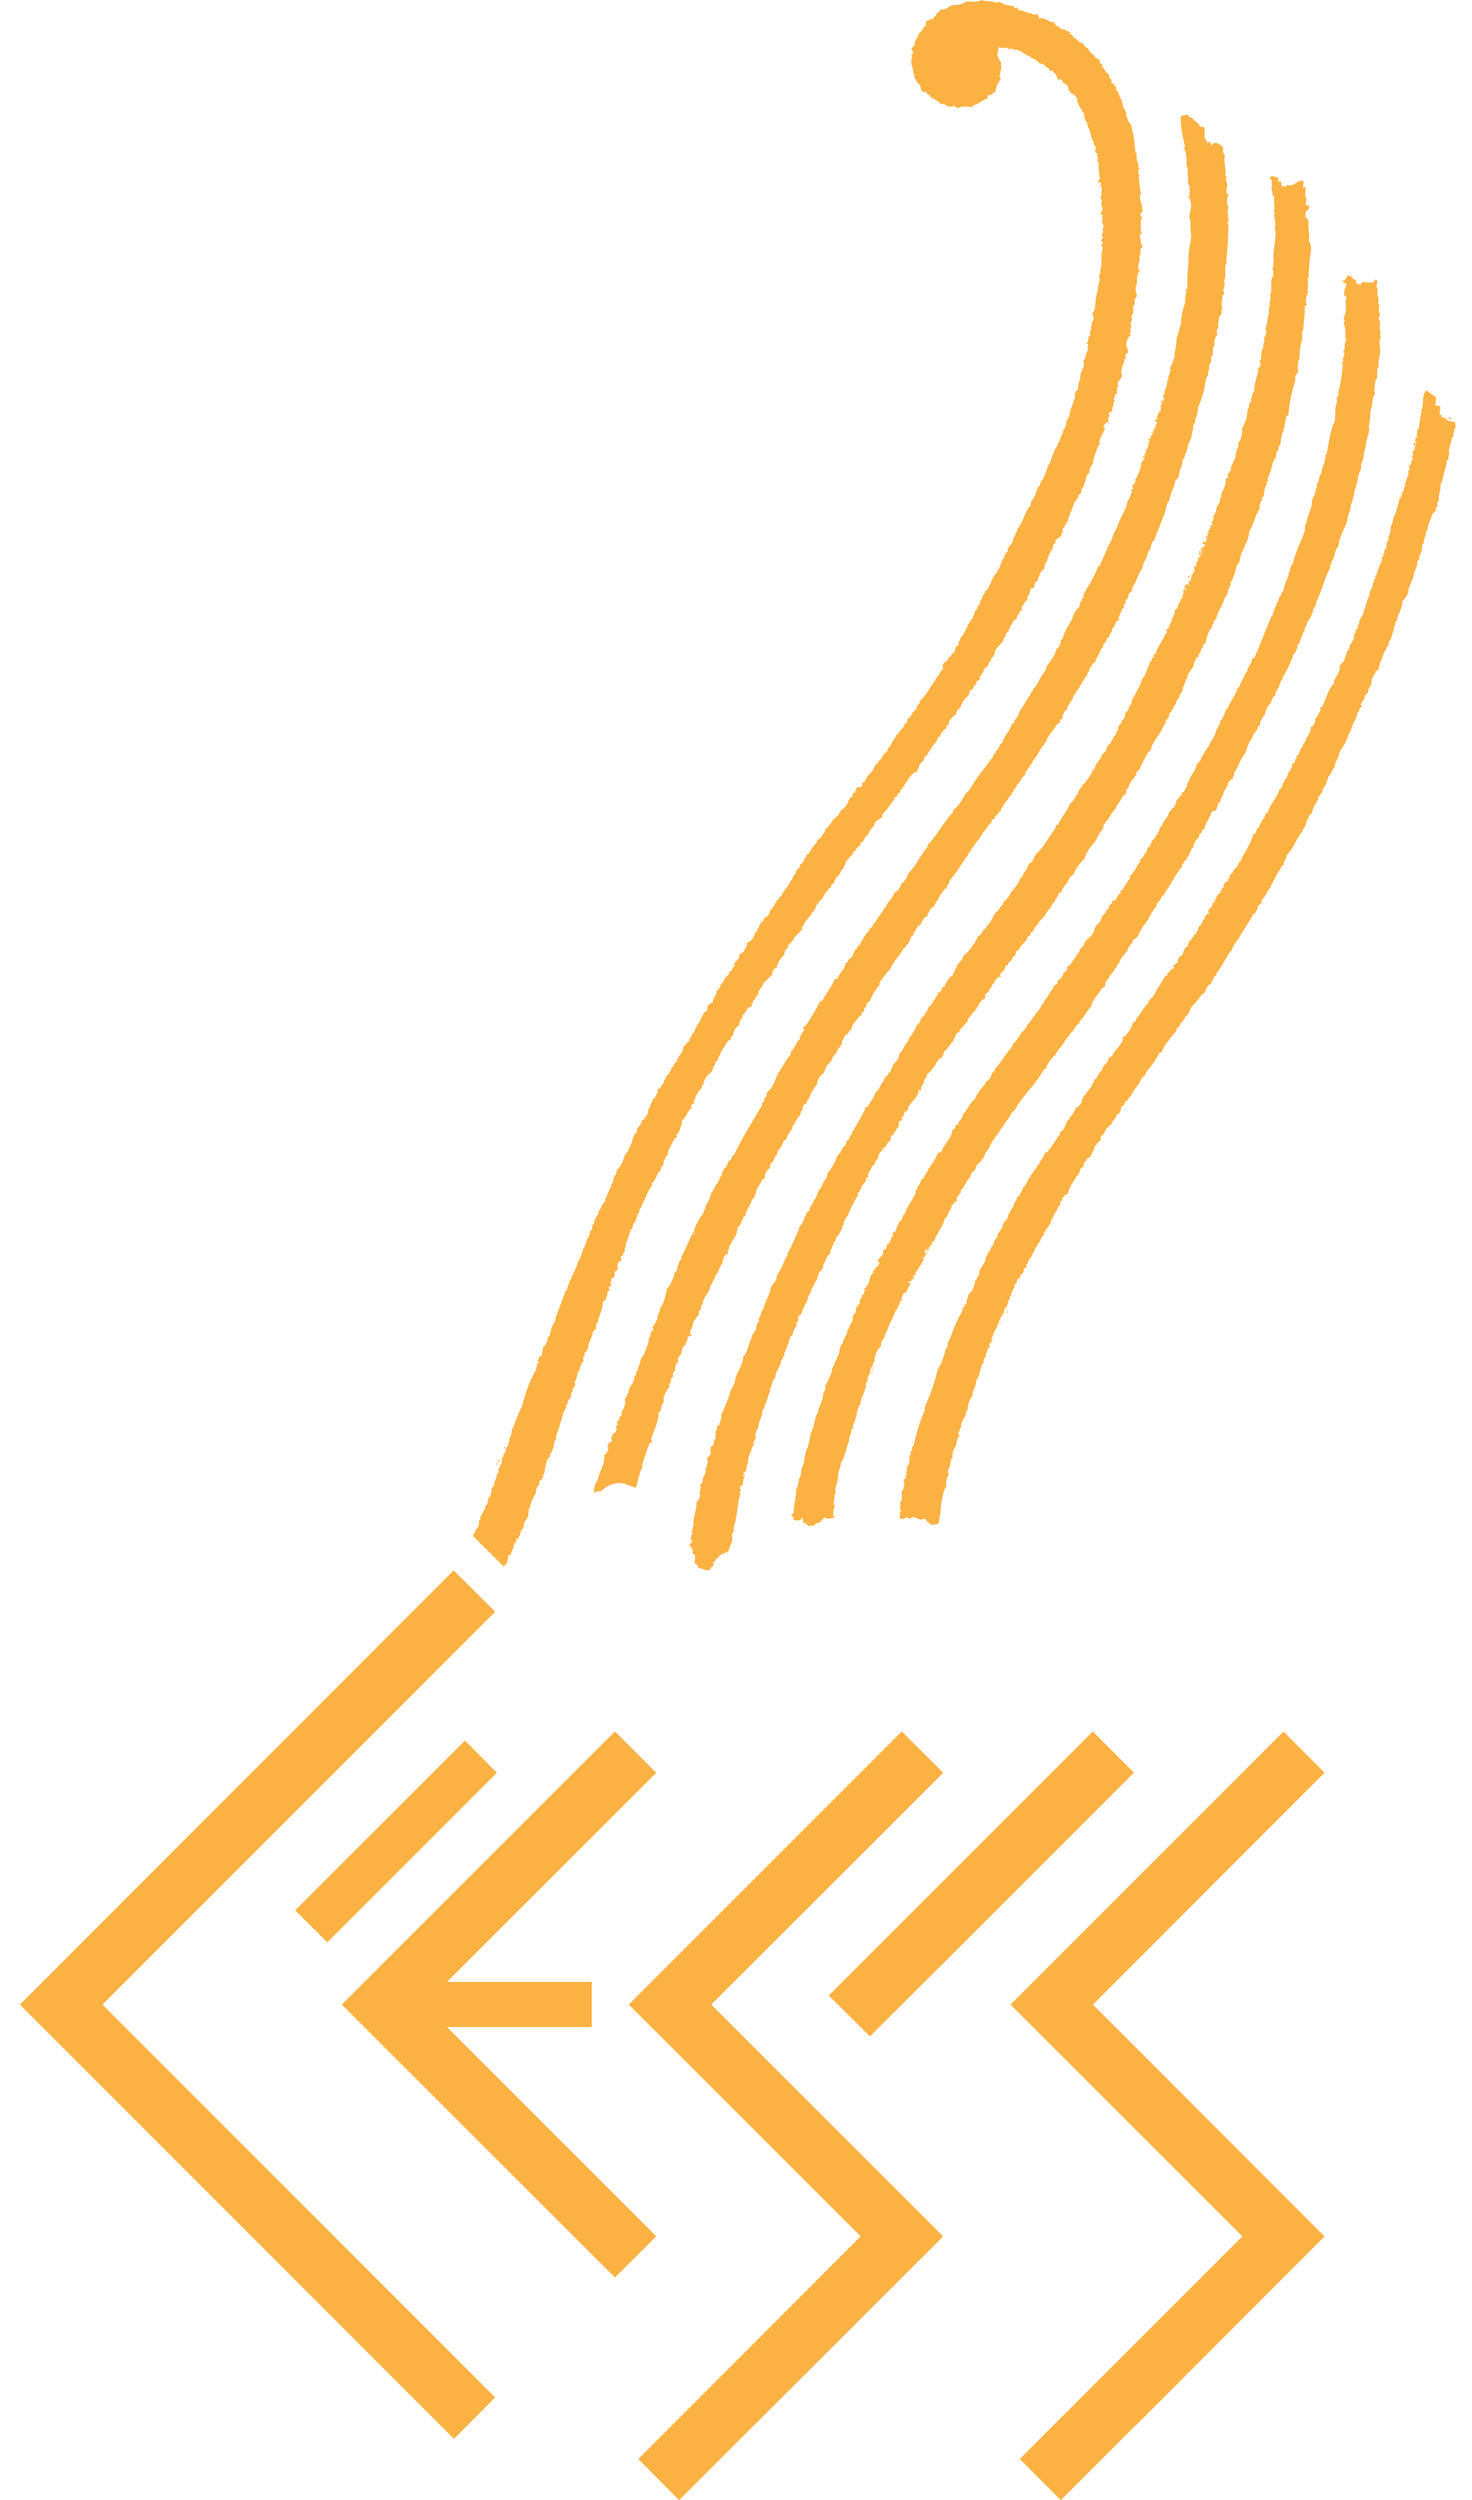<svg width="53" height="90" viewBox="0 0 53 90" fill="none" xmlns="http://www.w3.org/2000/svg">
<path d="M16.093 72.971H21.306V71.344H16.093L23.628 63.814L22.141 62.329L12.307 72.16L22.141 81.984L23.628 80.504L16.093 72.971Z" fill="#FCB143"/>
<path d="M17.829 58.018L16.334 56.531L0.717 72.16L16.345 87.793L17.829 86.303L3.687 72.16L17.829 58.018Z" fill="#FCB143"/>
<path d="M39.346 62.329L29.842 71.833L31.322 73.304L34.025 70.612V70.614L40.828 63.811L39.346 62.329Z" fill="#FCB143"/>
<path d="M33.96 80.504L25.608 72.16L33.96 63.814L32.468 62.329L22.639 72.16L30.988 80.504L22.983 88.518L24.451 90L27.149 87.302V87.307L33.96 80.504H33.952H33.96Z" fill="#FCB143"/>
<path d="M47.69 80.504L39.352 72.16L47.69 63.814L46.214 62.329L36.385 72.16L44.732 80.504L36.715 88.518L38.195 90L40.89 87.302L40.898 87.307L47.69 80.504Z" fill="#FCB143"/>
<path d="M10.627 68.767L11.787 69.919L17.889 63.814L16.74 62.657L10.627 68.767Z" fill="#FCB143"/>
<path d="M31.409 49.43C31.401 49.408 31.409 49.387 31.42 49.387H31.366C31.368 49.414 31.374 49.436 31.409 49.43Z" fill="#FCB143"/>
<path d="M27.509 50.619C27.506 50.635 27.492 50.652 27.487 50.663H27.541C27.541 50.646 27.536 50.622 27.509 50.619Z" fill="#FCB143"/>
<path d="M46.991 19.066C46.859 19.496 46.644 19.831 46.553 20.288C46.44 20.355 46.472 20.551 46.395 20.639V20.717C46.306 20.913 46.247 21.074 46.193 21.294C46.177 21.294 46.153 21.294 46.153 21.311C46.158 21.388 46.083 21.477 46.038 21.541C46.046 21.592 46.022 21.622 46.022 21.662C45.981 21.649 46 21.703 45.978 21.697C45.944 21.848 45.839 21.99 45.825 22.151C45.782 22.143 45.801 22.194 45.777 22.191C45.557 22.693 45.391 23.174 45.165 23.673C45.141 23.695 45.095 23.703 45.068 23.724C45.09 23.861 44.958 23.979 44.902 24.113C44.907 24.129 44.923 24.14 44.923 24.159C44.773 24.272 44.773 24.476 44.658 24.596C44.666 24.648 44.628 24.752 44.566 24.755C44.513 25.005 44.29 25.235 44.22 25.469C44.083 25.584 44.083 25.848 43.935 25.942C43.944 26.13 43.761 26.234 43.75 26.449C43.672 26.57 43.568 26.739 43.519 26.865C43.45 26.924 43.428 27.029 43.348 27.08C43.356 27.08 43.372 27.08 43.372 27.099C43.248 27.201 43.256 27.426 43.095 27.485C43.082 27.668 42.915 27.885 42.808 28.062C42.808 28.081 42.843 28.068 42.843 28.095C42.743 28.105 42.797 28.189 42.733 28.218C42.727 28.266 42.743 28.299 42.762 28.312C42.636 28.344 42.698 28.527 42.539 28.535C42.529 28.581 42.553 28.591 42.572 28.607C42.462 28.642 42.446 28.755 42.354 28.801C42.373 28.911 42.306 28.978 42.266 29.067C42.177 29.08 42.161 29.222 42.086 29.222C42.086 29.44 41.884 29.496 41.842 29.721C41.809 29.746 41.793 29.783 41.748 29.794C41.764 29.861 41.729 29.955 41.67 29.968C41.645 30.006 41.705 29.968 41.691 30.014C41.605 30.068 41.576 30.218 41.466 30.285C41.458 30.377 41.385 30.495 41.299 30.548C41.299 30.605 41.278 30.626 41.27 30.699C41.211 30.693 41.189 30.811 41.138 30.876C41.1 30.919 40.998 30.935 41.066 30.999C40.91 31.171 40.864 31.383 40.682 31.534V31.633C40.564 31.759 40.494 31.926 40.392 32.062C40.352 32.044 40.362 32.062 40.317 32.062C40.306 32.108 40.378 32.079 40.378 32.119C40.258 32.175 40.204 32.35 40.156 32.404C40.123 32.417 40.091 32.404 40.045 32.425C40.04 32.465 40.051 32.471 40.051 32.503C40.005 32.514 39.997 32.575 39.933 32.591C39.941 32.68 39.898 32.75 39.82 32.766C39.839 32.865 39.758 32.884 39.71 32.954C39.627 33.064 39.635 33.238 39.503 33.268C39.484 33.33 39.439 33.362 39.412 33.421C39.377 33.743 39.052 33.775 39.001 34.071C38.926 34.087 38.921 34.159 38.864 34.191C38.878 34.197 38.878 34.221 38.88 34.229C38.751 34.395 38.633 34.592 38.499 34.769C38.453 34.763 38.443 34.793 38.416 34.793C38.464 34.906 38.376 34.975 38.287 35.026C38.268 35.179 38.172 35.236 38.078 35.306C38.094 35.451 37.984 35.461 37.916 35.515C37.914 35.539 37.93 35.539 37.93 35.563C37.79 35.69 37.739 35.907 37.602 36.006C37.608 36.1 37.554 36.133 37.506 36.17C37.527 36.194 37.457 36.24 37.465 36.285C37.286 36.473 37.159 36.72 36.977 36.9C36.942 37.029 36.859 37.115 36.77 37.177C36.69 37.333 36.593 37.469 36.477 37.563C36.499 37.639 36.402 37.639 36.426 37.706C36.19 37.937 36.051 38.259 35.812 38.484C35.828 38.546 35.798 38.562 35.774 38.608C35.734 38.608 35.71 38.616 35.702 38.635C35.71 38.782 35.589 38.898 35.471 38.959C35.484 39.005 35.452 39.01 35.463 39.048C35.315 39.163 35.251 39.33 35.127 39.464C35.127 39.512 35.127 39.531 35.108 39.558C34.915 39.703 34.821 39.955 34.663 40.135C34.657 40.299 34.515 40.323 34.502 40.474C34.448 40.474 34.44 40.506 34.392 40.517C34.408 40.618 34.365 40.653 34.292 40.661C34.282 40.959 34.002 41.163 33.895 41.453C33.836 41.467 33.809 41.51 33.755 41.531C33.678 41.792 33.481 41.947 33.377 42.192C33.285 42.267 33.294 42.425 33.181 42.455C33.151 42.527 33.111 42.686 33.014 42.729C33.063 42.79 32.98 42.833 32.969 42.868C32.934 42.868 32.974 42.922 32.969 42.949C32.837 43.223 32.66 43.429 32.571 43.719C32.534 43.719 32.542 43.765 32.493 43.76C32.512 43.886 32.432 43.953 32.349 44.001C32.359 44.039 32.367 44.117 32.298 44.098C32.289 44.133 32.335 44.125 32.324 44.16C32.281 44.143 32.316 44.197 32.271 44.186C32.298 44.283 32.228 44.361 32.136 44.377C32.163 44.425 32.15 44.425 32.12 44.444C32.136 44.45 32.155 44.463 32.163 44.487C32.072 44.53 32.08 44.632 32.04 44.726C32.021 44.758 31.965 44.769 31.935 44.812C31.922 44.852 31.935 44.909 31.903 44.957C31.892 44.976 31.846 44.981 31.83 44.986C31.771 45.051 31.812 45.064 31.793 45.142C31.774 45.207 31.602 45.325 31.602 45.397C31.613 45.421 31.686 45.437 31.664 45.47C31.637 45.537 31.602 45.601 31.527 45.62C31.535 45.69 31.487 45.711 31.441 45.73V45.824C31.269 45.929 31.353 46.2 31.181 46.305C31.175 46.342 31.205 46.342 31.181 46.364C31.148 46.38 31.138 46.353 31.114 46.374C31.103 46.423 31.157 46.407 31.148 46.455C31.095 46.503 31.122 46.632 31.014 46.624C31.006 46.656 31.052 46.656 31.052 46.683C30.971 46.729 30.945 46.828 30.953 46.933C30.872 46.981 30.786 47.102 30.826 47.233C30.767 47.274 30.743 47.338 30.689 47.395C30.767 47.558 30.577 47.642 30.577 47.813C30.547 47.83 30.544 47.859 30.51 47.87C30.523 48.071 30.357 48.168 30.34 48.356C30.187 48.466 30.271 48.745 30.134 48.847C30.134 48.887 30.145 48.879 30.134 48.922C30.045 49.008 30.045 49.156 29.973 49.228C29.938 49.51 29.814 49.685 29.701 49.905C29.747 49.953 29.693 50.103 29.642 50.149C29.642 50.442 29.465 50.627 29.444 50.866C29.344 50.989 29.344 51.161 29.291 51.336C29.264 51.467 29.165 51.604 29.165 51.736C29.165 51.835 29.138 51.867 29.116 51.956C29.1 51.993 29.111 52.047 29.1 52.079C29.084 52.125 29.038 52.163 29.03 52.205C28.982 52.358 28.96 52.568 28.934 52.713C28.81 52.855 28.896 53.054 28.762 53.242C28.775 53.344 28.751 53.344 28.727 53.416C28.746 53.475 28.703 53.553 28.671 53.604C28.671 53.889 28.574 54.138 28.577 54.471C28.558 54.485 28.523 54.504 28.491 54.514C28.499 54.595 28.604 54.605 28.563 54.705C28.684 54.756 28.869 54.737 28.869 54.622C28.912 54.665 28.923 54.737 28.901 54.807C29.001 54.818 29.055 54.871 29.1 54.928C29.186 54.92 29.242 54.925 29.336 54.906C29.344 54.842 29.409 54.812 29.468 54.828C29.559 54.78 29.613 54.686 29.693 54.622C29.774 54.716 29.997 54.64 30.072 54.605C30.045 54.571 30.016 54.605 29.997 54.571C29.997 54.439 29.997 54.358 30.059 54.214C29.965 54.12 30.08 53.95 30.037 53.827C30.088 53.792 30.107 53.69 30.072 53.642C30.102 53.411 30.195 53.255 30.179 53.011C30.22 52.911 30.268 52.807 30.268 52.681C30.424 52.471 30.464 52.122 30.577 51.856C30.547 51.712 30.668 51.639 30.649 51.481C30.668 51.465 30.673 51.443 30.703 51.443C30.719 51.188 30.851 51.07 30.851 50.825C30.869 50.825 30.883 50.828 30.883 50.82C30.851 50.745 30.939 50.587 30.982 50.525C30.971 50.358 31.17 50.087 31.151 49.948C31.178 49.953 31.2 49.948 31.2 49.921C31.114 49.897 31.224 49.797 31.189 49.746C31.208 49.725 31.261 49.746 31.261 49.714C31.234 49.685 31.261 49.69 31.213 49.682C31.28 49.642 31.213 49.51 31.315 49.489C31.304 49.432 31.336 49.276 31.404 49.161C31.439 49.156 31.422 49.204 31.46 49.193C31.471 49.148 31.436 49.148 31.414 49.132C31.449 49.046 31.497 48.992 31.511 48.944C31.497 48.944 31.481 48.93 31.481 48.922C31.522 48.745 31.575 48.568 31.718 48.471C31.718 48.342 31.747 48.224 31.849 48.146C31.841 48.044 31.924 47.929 31.97 47.84C32.016 47.615 32.19 47.424 32.249 47.158C32.276 47.158 32.265 47.139 32.3 47.145C32.3 47.027 32.41 46.989 32.41 46.836C32.453 46.836 32.486 46.815 32.491 46.774C32.486 46.737 32.437 46.796 32.437 46.756C32.491 46.697 32.486 46.605 32.569 46.533C32.577 46.533 32.577 46.552 32.59 46.557C32.706 46.398 32.719 46.28 32.805 46.192C32.74 46.197 32.706 46.17 32.706 46.114C32.767 46.152 32.824 46.117 32.837 46.058C32.845 46.02 32.791 46.09 32.805 46.036C32.867 46.012 32.867 46.058 32.918 46.058C32.904 46.02 32.931 46.023 32.931 45.996C32.904 45.98 32.888 46.036 32.875 45.996C32.869 45.958 32.912 45.972 32.904 45.934C32.888 45.923 32.834 45.945 32.84 45.91C32.888 45.915 32.993 45.934 32.971 45.886C32.971 45.897 32.966 45.899 32.939 45.897C33.028 45.65 33.272 45.448 33.299 45.188C33.334 45.193 33.358 45.188 33.345 45.145C33.334 45.123 33.31 45.172 33.31 45.123C33.331 45.115 33.371 45.142 33.371 45.115C33.355 45.07 33.299 45.115 33.28 45.091C33.28 45.078 33.272 45.07 33.272 45.067C33.296 45.053 33.31 45.024 33.331 44.989C33.377 44.984 33.404 45.019 33.441 45.021C33.404 44.855 33.565 44.847 33.578 44.691C33.605 44.691 33.621 44.683 33.637 44.675C33.742 44.355 33.957 44.16 34.018 43.856C34.153 43.829 34.134 43.553 34.273 43.488C34.233 43.483 34.26 43.427 34.249 43.397C34.346 43.373 34.343 43.233 34.469 43.231C34.469 43.188 34.44 43.169 34.44 43.134C34.494 43.062 34.536 42.981 34.609 42.914C34.566 42.901 34.625 42.871 34.588 42.855C34.746 42.723 34.789 42.49 34.947 42.358C34.912 42.283 35.001 42.278 34.993 42.192C35.178 42.154 35.111 41.883 35.288 41.853C35.27 41.827 35.299 41.776 35.353 41.792V41.717C35.39 41.722 35.388 41.668 35.433 41.668C35.441 41.475 35.645 41.365 35.661 41.19C35.761 41.064 35.833 40.922 35.938 40.801C35.959 40.796 35.959 40.815 35.965 40.801C35.919 40.793 35.951 40.737 36 40.747C36.005 40.726 35.981 40.726 35.989 40.691C36.139 40.562 36.204 40.35 36.343 40.221C36.378 40.133 36.453 39.998 36.547 39.939C36.835 39.421 37.31 39.013 37.592 38.487C37.624 38.487 37.651 38.487 37.651 38.468C37.71 38.291 37.855 38.087 38.008 37.963C38.088 37.765 38.311 37.609 38.392 37.373C38.507 37.333 38.502 37.182 38.617 37.139C38.687 37.018 38.754 36.889 38.87 36.825V36.761C39.049 36.613 39.138 36.371 39.302 36.213C39.318 35.977 39.565 35.791 39.67 35.579C39.731 35.566 39.742 35.507 39.804 35.491C39.747 35.392 39.849 35.287 39.922 35.222C39.946 35.059 40.11 35.026 40.134 34.868C40.164 34.86 40.18 34.852 40.206 34.839C40.18 34.745 40.26 34.712 40.303 34.653C40.359 34.463 40.48 34.379 40.588 34.229C40.623 34.095 40.7 34.006 40.781 33.92V33.845C40.897 33.789 41.001 33.711 41.02 33.561C41.044 33.539 41.052 33.512 41.087 33.507C41.079 33.432 41.138 33.424 41.138 33.359C41.372 33.144 41.428 32.83 41.654 32.608C41.654 32.578 41.654 32.554 41.629 32.546C41.764 32.446 41.807 32.269 41.935 32.181C41.93 32.092 42.027 32.092 41.995 32.02C42.005 31.998 42.038 32.004 42.054 31.987C42.207 31.716 42.376 31.407 42.556 31.198C42.537 31.131 42.639 31.056 42.652 30.975C42.69 30.973 42.711 30.951 42.736 30.935C42.746 30.897 42.727 30.881 42.727 30.86C42.762 30.86 42.762 30.833 42.797 30.836C42.792 30.72 42.897 30.661 42.897 30.554C42.926 30.516 42.931 30.516 42.969 30.514C42.969 30.307 43.109 30.213 43.176 30.113C43.168 30.033 43.203 30.003 43.264 29.982C43.264 29.899 43.291 29.858 43.361 29.853C43.401 29.598 43.565 29.483 43.613 29.236C43.643 29.236 43.643 29.203 43.67 29.201C43.887 29.209 43.777 28.903 43.952 28.857C43.917 28.715 44.067 28.661 44.056 28.508C44.118 28.446 44.126 28.347 44.204 28.296C44.182 28.156 44.282 28.127 44.328 28.046C44.344 28.046 44.349 28.065 44.362 28.065C44.408 27.995 44.381 27.942 44.446 27.907C44.446 27.872 44.416 27.866 44.427 27.831C44.593 27.606 44.668 27.305 44.843 27.099C44.907 26.897 44.969 26.701 45.09 26.57C45.098 26.414 45.203 26.352 45.286 26.248C45.254 26.221 45.305 26.172 45.305 26.13C45.345 26.132 45.356 26.13 45.369 26.119C45.35 25.942 45.474 25.81 45.557 25.697C45.576 25.517 45.659 25.405 45.764 25.292C45.791 25.19 45.825 25.085 45.917 25.034C45.917 24.87 46.024 24.801 46.072 24.682C46.043 24.613 46.148 24.554 46.115 24.494C46.156 24.505 46.156 24.478 46.18 24.47V24.382C46.293 24.256 46.352 24.044 46.451 23.896C46.451 23.754 46.58 23.719 46.542 23.59C46.65 23.498 46.709 23.359 46.727 23.206C46.754 23.182 46.781 23.163 46.803 23.149V23.058C46.878 22.967 46.878 22.798 46.969 22.723C46.95 22.594 47.066 22.527 47.074 22.382C47.173 22.269 47.259 22.081 47.299 21.904C47.345 21.839 47.399 21.778 47.393 21.649C47.597 21.289 47.683 20.811 47.893 20.449C47.901 20.411 47.877 20.419 47.882 20.387C47.893 20.339 47.925 20.32 47.944 20.296V20.21C48.081 20.086 48.032 19.778 48.191 19.67C48.218 19.251 48.516 18.929 48.545 18.526C48.601 18.43 48.644 18.277 48.634 18.164C48.714 18.027 48.752 17.839 48.768 17.67C48.848 17.474 48.886 17.284 48.924 17.053C48.985 16.964 49.031 16.819 49.001 16.706C49.109 16.559 49.09 16.365 49.133 16.207C49.138 16.175 49.165 16.143 49.171 16.102C49.181 16.081 49.154 16.07 49.165 16.054C49.2 15.847 49.273 15.64 49.31 15.437C49.324 15.404 49.275 15.426 49.275 15.391C49.326 15.214 49.334 15.007 49.345 14.771C49.447 14.62 49.372 14.306 49.509 14.196C49.463 14.008 49.506 13.871 49.536 13.651C49.554 13.643 49.562 13.622 49.581 13.622C49.6 13.42 49.552 13.316 49.643 13.173C49.608 13.015 49.683 12.816 49.697 12.652C49.702 12.483 49.624 12.298 49.718 12.134C49.691 12.089 49.691 11.989 49.718 11.941C49.638 11.882 49.697 11.63 49.697 11.581C49.691 11.541 49.643 11.525 49.643 11.487C49.643 11.407 49.697 11.353 49.683 11.281C49.67 11.246 49.643 11.251 49.643 11.219C49.638 11.181 49.673 11.122 49.643 11.069C49.643 11.034 49.683 11.031 49.683 11.002C49.581 10.948 49.638 10.87 49.638 10.781C49.624 10.728 49.608 10.674 49.6 10.62C49.581 10.559 49.608 10.481 49.6 10.422C49.597 10.371 49.554 10.328 49.562 10.277C49.562 10.188 49.638 10.094 49.536 10.065C49.479 10.083 49.479 10.129 49.447 10.167C49.399 10.169 49.259 10.148 49.173 10.18C49.114 10.083 48.999 10.191 48.988 10.255C48.942 10.226 48.862 10.226 48.827 10.188C48.803 10.148 48.832 10.132 48.827 10.081C48.792 10.059 48.744 10.046 48.703 10.038C48.719 10 48.679 10 48.695 9.968C48.604 9.957 48.593 9.906 48.505 9.917C48.518 9.989 48.47 10 48.427 10.038C48.451 10.046 48.451 10.059 48.435 10.081C48.389 10.094 48.352 10.107 48.328 10.14C48.381 10.167 48.446 10.18 48.462 10.236C48.462 10.215 48.462 10.193 48.489 10.199C48.451 10.341 48.37 10.502 48.408 10.642C48.427 10.655 48.47 10.647 48.47 10.677C48.47 10.762 48.491 10.806 48.435 10.83C48.491 11.063 48.454 11.291 48.373 11.466C48.435 11.536 48.419 11.579 48.373 11.63C48.478 11.804 48.408 12.062 48.47 12.271C48.365 12.341 48.47 12.569 48.365 12.647C48.397 12.706 48.446 12.848 48.341 12.878C48.344 12.937 48.373 12.967 48.365 13.031C48.341 13.042 48.309 12.996 48.309 13.042C48.309 13.063 48.341 13.055 48.349 13.063C48.338 13.087 48.295 13.071 48.309 13.109C48.373 13.122 48.365 13.2 48.328 13.241C48.341 13.324 48.317 13.402 48.309 13.485C48.293 13.726 48.228 13.928 48.191 14.108C48.183 14.143 48.196 14.172 48.191 14.207C48.183 14.253 48.137 14.287 48.126 14.328C48.126 14.365 48.145 14.4 48.137 14.438C48.137 14.524 48.083 14.61 48.083 14.696C48.067 14.878 48.083 15.023 48.056 15.184C48.046 15.23 48.011 15.262 47.992 15.305C47.877 15.638 47.831 16.014 47.775 16.309C47.75 16.339 47.75 16.379 47.713 16.387C47.75 16.642 47.571 16.83 47.581 17.047C47.455 17.112 47.536 17.319 47.42 17.404C47.439 17.539 47.334 17.646 47.348 17.804C47.278 17.89 47.219 18.011 47.24 18.137C47.195 18.384 47.066 18.586 47.044 18.811C46.991 18.865 46.969 18.996 46.991 19.066ZM33.2 45.306C33.221 45.3 33.208 45.252 33.242 45.26C33.242 45.276 33.277 45.276 33.267 45.306H33.2ZM33.337 44.968C33.32 44.935 33.342 44.935 33.377 44.935C33.377 44.944 33.377 44.949 33.385 44.949C33.369 44.976 33.361 44.946 33.337 44.968Z" fill="#FCB143"/>
<path d="M36.266 47.183C36.266 47.218 36.247 47.279 36.279 47.29C36.287 47.279 36.314 47.183 36.266 47.183Z" fill="#FCB143"/>
<path d="M31.456 49.312V49.285C31.445 49.285 31.442 49.277 31.429 49.266C31.44 49.301 31.371 49.255 31.388 49.31C31.431 49.301 31.421 49.301 31.456 49.312Z" fill="#FCB143"/>
<path d="M33.376 45.1C33.376 45.068 33.409 45.076 33.409 45.038C33.382 45.032 33.341 45.076 33.376 45.1Z" fill="#FCB143"/>
<path d="M35.979 47.656C36.009 47.664 36.009 47.645 36.031 47.645C36.023 47.623 36.031 47.599 36.023 47.599C36.009 47.618 35.99 47.632 35.979 47.656Z" fill="#FCB143"/>
<path d="M52.247 15.102C52.217 15.089 52.228 15.062 52.242 15.026C52.198 15.018 52.198 15.053 52.163 15.043V15.089C52.212 15.072 52.228 15.143 52.247 15.102Z" fill="#FCB143"/>
<path d="M17.923 52.697C17.891 52.697 17.91 52.665 17.885 52.665C17.874 52.684 17.869 52.692 17.858 52.708C17.872 52.724 17.923 52.724 17.923 52.697Z" fill="#FCB143"/>
<path d="M17.026 55.288L18.143 56.396C18.172 56.348 18.207 56.3 18.266 56.262C18.253 56.133 18.312 56.104 18.296 55.991C18.328 55.956 18.363 55.983 18.387 55.969C18.419 55.857 18.462 55.747 18.513 55.647C18.486 55.647 18.478 55.666 18.468 55.647C18.502 55.615 18.54 55.604 18.524 55.532C18.564 55.54 18.564 55.516 18.588 55.521C18.599 55.478 18.583 55.451 18.583 55.416C18.602 55.387 18.637 55.39 18.658 55.379C18.715 55.272 18.752 55.175 18.763 55.073C18.932 55.025 18.795 54.788 18.956 54.721C18.967 54.681 18.956 54.692 18.956 54.641C18.996 54.641 19.005 54.614 19.029 54.603C18.986 54.498 19.074 54.404 19.023 54.313C19.05 54.294 19.029 54.313 19.069 54.313C19.112 54.123 19.163 53.94 19.292 53.76C19.281 53.594 19.356 53.505 19.426 53.425C19.407 53.357 19.407 53.277 19.498 53.285C19.498 53.253 19.506 53.202 19.536 53.161C19.576 53.169 19.498 53.223 19.563 53.204C19.614 53.167 19.525 53.143 19.525 53.086C19.544 53.118 19.563 53.084 19.587 53.073C19.627 52.904 19.643 52.544 19.812 52.42C19.823 52.394 19.788 52.383 19.799 52.353C19.869 52.289 19.888 52.165 19.947 52.096C19.947 52.071 19.928 52.085 19.933 52.058C19.928 51.964 20.003 51.975 19.947 51.894C19.987 51.878 19.987 51.84 20.019 51.819C20.019 51.575 20.137 51.457 20.167 51.239C20.245 51.097 20.245 50.831 20.382 50.683C20.355 50.614 20.411 50.541 20.446 50.528C20.411 50.477 20.473 50.471 20.454 50.391C20.572 50.367 20.529 50.251 20.591 50.195C20.596 50.165 20.543 50.181 20.548 50.149C20.564 50.117 20.618 50.136 20.618 50.098C20.548 49.977 20.811 49.897 20.677 49.749C20.822 49.655 20.723 49.379 20.895 49.312C20.881 49.309 20.865 49.301 20.857 49.285C20.916 49.293 20.881 49.245 20.857 49.239C20.937 49.18 20.937 49.027 21.021 48.995C21.013 48.947 20.986 48.922 20.994 48.855C20.999 48.831 21.061 48.836 21.061 48.796C20.964 48.681 21.195 48.657 21.139 48.547H21.182C21.168 48.291 21.332 48.168 21.346 47.942C21.375 47.894 21.439 47.856 21.458 47.832C21.496 47.814 21.429 47.787 21.448 47.749C21.458 47.749 21.464 47.765 21.488 47.76C21.448 47.72 21.488 47.695 21.458 47.65C21.488 47.639 21.515 47.639 21.52 47.62C21.555 47.33 21.727 47.126 21.7 46.874C21.743 46.82 21.856 46.796 21.821 46.697C21.837 46.697 21.848 46.678 21.864 46.683C21.834 46.616 21.907 46.544 21.864 46.514C21.885 46.461 21.966 46.471 21.966 46.417C21.909 46.436 21.92 46.377 21.909 46.34C21.96 46.321 21.995 46.281 22.022 46.23C21.995 46.214 21.966 46.197 21.966 46.146C22.006 46.128 22.027 46.176 22.038 46.146C22.022 46.136 22.009 46.109 21.995 46.09C21.995 46.012 22.089 46.012 22.124 45.956C22.145 45.894 22.113 45.84 22.135 45.779C22.145 45.773 22.199 45.717 22.226 45.741C22.264 45.593 22.18 45.427 22.36 45.395C22.392 45.325 22.288 45.18 22.43 45.207C22.435 45.11 22.457 45.097 22.503 45.032C22.486 44.989 22.473 44.909 22.538 44.887C22.529 44.836 22.538 44.831 22.529 44.764C22.529 44.734 22.575 44.748 22.564 44.71C22.623 44.517 22.653 44.439 22.717 44.251C22.739 44.251 22.755 44.248 22.766 44.24C22.774 44.117 22.801 44.015 22.892 43.969C22.86 43.91 22.921 43.878 22.932 43.827C22.954 43.779 22.924 43.701 23.005 43.687C23.005 43.572 23.042 43.483 23.112 43.44C23.125 43.413 23.096 43.419 23.107 43.387C23.238 43.156 23.332 42.847 23.488 42.648C23.48 42.635 23.442 42.635 23.464 42.595C23.641 42.49 23.619 42.232 23.799 42.133C23.772 42.068 23.799 41.95 23.85 42.009C23.823 41.95 23.925 41.921 23.869 41.875C23.888 41.875 23.917 41.88 23.917 41.859C23.888 41.859 23.888 41.824 23.888 41.795C23.96 41.738 23.95 41.612 24.044 41.583C24.049 41.438 24.081 41.336 24.172 41.25C24.159 41.25 24.137 41.244 24.148 41.231C24.229 41.134 24.256 40.976 24.384 40.927C24.39 40.882 24.339 40.892 24.347 40.85C24.371 40.839 24.384 40.815 24.417 40.823C24.417 40.801 24.417 40.785 24.411 40.774C24.503 40.734 24.457 40.549 24.559 40.492C24.543 40.441 24.57 40.404 24.551 40.331C24.656 40.278 24.707 40.125 24.766 40.076C24.76 40.076 24.733 40.082 24.733 40.068C24.814 40.039 24.787 39.915 24.9 39.915C24.878 39.859 24.862 39.722 24.997 39.725C25.013 39.679 24.964 39.687 24.956 39.655C25.032 39.623 25.013 39.531 25.058 39.456C25.104 39.365 25.184 39.199 25.257 39.193C25.257 39.126 25.273 39.067 25.327 39.037C25.354 38.793 25.507 38.686 25.646 38.554C25.67 38.441 25.676 38.396 25.743 38.339C25.738 38.286 25.767 38.186 25.84 38.168C25.861 38.033 25.955 37.947 25.968 37.843C25.985 37.843 26.003 37.843 26.011 37.827C26.011 37.786 26.003 37.797 26.011 37.76C26.138 37.682 26.119 37.472 26.301 37.429C26.288 37.378 26.336 37.378 26.317 37.317C26.352 37.314 26.352 37.284 26.393 37.284C26.403 37.118 26.476 36.976 26.615 36.911C26.615 36.858 26.629 36.694 26.723 36.667C26.707 36.616 26.747 36.6 26.734 36.546C26.846 36.482 26.87 36.342 26.964 36.261C27.042 36.267 27.093 36.197 27.058 36.133C27.155 36.1 27.083 35.993 27.185 35.977V35.907C27.209 35.915 27.209 35.888 27.252 35.899C27.23 35.861 27.252 35.872 27.252 35.81C27.295 35.827 27.279 35.786 27.308 35.781C27.276 35.66 27.372 35.652 27.381 35.566C27.434 35.542 27.488 35.459 27.477 35.394C27.601 35.314 27.692 35.161 27.807 35.102C27.794 34.949 27.866 34.871 27.963 34.833C28.012 34.613 28.13 34.482 28.253 34.347C28.205 34.251 28.326 34.162 28.387 34.098C28.366 34.09 28.366 34.066 28.366 34.041C28.436 33.982 28.495 33.902 28.562 33.835C28.599 33.714 28.766 33.604 28.846 33.488H28.9C28.889 33.453 28.876 33.416 28.863 33.389C28.889 33.378 28.889 33.346 28.93 33.333C28.986 33.096 29.169 33.037 29.241 32.836C29.383 32.79 29.348 32.551 29.48 32.503C29.488 32.433 29.539 32.401 29.598 32.377C29.63 32.245 29.77 32.098 29.866 31.963C29.888 31.955 29.912 31.955 29.923 31.942C29.912 31.883 29.96 31.786 30.025 31.802C30.041 31.692 30.111 31.558 30.218 31.499C30.264 31.343 30.417 31.236 30.433 31.078C30.484 31.016 30.492 30.922 30.583 30.895C30.551 30.836 30.653 30.831 30.659 30.774C30.677 30.774 30.683 30.788 30.696 30.774C30.683 30.718 30.742 30.618 30.817 30.608C30.833 30.452 30.994 30.492 30.994 30.328C31.147 30.307 31.102 30.09 31.252 30.06C31.22 30.006 31.308 30.022 31.314 29.977C31.3 29.963 31.257 29.963 31.271 29.939C31.346 29.92 31.338 29.861 31.378 29.813C31.383 29.786 31.432 29.773 31.459 29.743C31.491 29.703 31.48 29.644 31.507 29.614C31.571 29.51 31.719 29.483 31.775 29.389C31.778 29.359 31.756 29.359 31.762 29.33C31.926 29.163 32.052 28.959 32.2 28.777C32.194 28.736 32.194 28.753 32.2 28.718C32.245 28.696 32.285 28.661 32.328 28.642C32.339 28.602 32.294 28.618 32.301 28.581C32.363 28.549 32.444 28.538 32.417 28.433C32.506 28.433 32.489 28.28 32.575 28.312C32.583 28.28 32.551 28.28 32.546 28.272C32.704 28.092 32.769 27.834 33.034 27.77C33.064 27.727 33.034 27.727 33.016 27.679C33.045 27.676 33.072 27.676 33.077 27.665C33.077 27.566 33.15 27.44 33.244 27.386C33.268 27.303 33.303 27.217 33.383 27.177C33.477 26.967 33.628 26.817 33.748 26.642C33.738 26.57 33.781 26.511 33.826 26.543C33.864 26.428 33.955 26.277 34.084 26.21C34.03 26.138 34.127 26.098 34.175 26.065C34.114 25.942 34.302 25.848 34.363 25.73C34.39 25.73 34.398 25.74 34.417 25.74C34.438 25.62 34.463 25.523 34.562 25.493C34.629 25.348 34.683 25.193 34.798 25.104C34.814 25.099 34.836 25.15 34.841 25.112C34.809 25.123 34.825 25.085 34.825 25.067C34.922 25.032 34.876 24.911 34.93 24.846C34.992 24.83 35.094 24.758 35.037 24.712C35.102 24.712 35.064 24.618 35.155 24.65C35.129 24.567 35.166 24.487 35.263 24.487C35.282 24.446 35.282 24.425 35.263 24.366C35.308 24.355 35.3 24.307 35.365 24.312C35.316 24.32 35.343 24.275 35.34 24.25C35.383 24.226 35.375 24.218 35.402 24.199C35.402 24.02 35.62 24.009 35.593 23.853C35.671 23.807 35.692 23.773 35.703 23.673C35.77 23.668 35.759 23.587 35.813 23.561C35.792 23.372 35.998 23.217 36.116 23.088C36.124 23.026 36.135 23.04 36.135 22.975C36.251 22.935 36.173 22.766 36.315 22.739C36.296 22.648 36.396 22.632 36.353 22.556C36.463 22.511 36.463 22.283 36.594 22.288C36.594 22.234 36.656 22.202 36.618 22.151C36.718 22.132 36.688 22.027 36.726 21.985C36.766 21.985 36.782 22.003 36.809 21.985C36.772 21.925 36.782 21.888 36.772 21.861C36.831 21.834 36.831 21.746 36.89 21.719C36.89 21.622 37.072 21.603 36.978 21.469C37.12 21.437 37.029 21.225 37.161 21.163C37.185 21.171 37.201 21.198 37.22 21.174C37.252 21.091 37.233 20.911 37.346 20.932C37.394 20.758 37.459 20.559 37.604 20.473C37.604 20.433 37.639 20.379 37.59 20.352C37.652 20.344 37.625 20.223 37.69 20.232C37.722 20.025 37.821 19.874 37.918 19.721C37.904 19.644 37.931 19.568 38.006 19.547C37.982 19.507 38.012 19.491 38.006 19.437C38.117 19.418 38.076 19.311 38.208 19.316C38.192 19.241 38.256 19.187 38.288 19.107C38.237 19.117 38.272 19.048 38.259 19.021C38.312 19.01 38.345 18.972 38.326 18.905H38.377V18.811C38.406 18.819 38.398 18.776 38.444 18.793C38.468 18.511 38.637 18.339 38.667 18.1C38.702 18.076 38.747 18.054 38.739 17.987C38.758 17.987 38.758 18.001 38.774 17.992C38.79 17.942 38.793 17.925 38.836 17.898C38.812 17.898 38.825 17.845 38.82 17.821C38.882 17.805 38.906 17.764 38.941 17.724C38.925 17.724 38.906 17.724 38.906 17.716C38.93 17.716 38.946 17.703 38.959 17.689C38.949 17.657 38.925 17.711 38.911 17.681C39.032 17.52 39.086 17.305 39.137 17.088C39.174 17.074 39.185 17.05 39.217 17.031C39.204 16.956 39.273 16.758 39.349 16.709C39.365 16.465 39.469 16.258 39.553 16.025C39.569 16.019 39.593 16.025 39.604 16.009C39.523 15.764 39.773 15.63 39.773 15.375C39.738 15.367 39.714 15.367 39.717 15.324C39.784 15.305 39.8 15.233 39.843 15.192C39.856 15.235 39.915 15.209 39.939 15.192C39.81 15.09 40.012 14.996 39.918 14.884C39.939 14.838 40.004 14.827 40.047 14.803C40.012 14.655 40.135 14.613 40.09 14.454C40.117 14.454 40.143 14.454 40.143 14.419C40.057 14.376 40.151 14.285 40.162 14.183C40.194 14.207 40.184 14.183 40.211 14.183C40.211 14.089 40.227 14.124 40.194 14.065H40.235C40.221 14.008 40.2 13.923 40.27 13.917C40.278 13.877 40.227 13.888 40.235 13.85C40.227 13.705 40.382 13.657 40.396 13.523C40.407 13.472 40.366 13.421 40.374 13.37C40.38 13.211 40.476 13.08 40.49 12.937C40.506 12.924 40.517 12.892 40.551 12.873C40.551 12.833 40.503 12.843 40.517 12.792C40.525 12.747 40.562 12.717 40.621 12.704C40.589 12.666 40.608 12.623 40.624 12.596C40.578 12.575 40.576 12.575 40.602 12.532C40.578 12.511 40.562 12.511 40.551 12.47C40.551 12.462 40.562 12.234 40.602 12.191C40.621 12.178 40.643 12.178 40.654 12.164C40.643 12.172 40.624 12.14 40.635 12.124C40.659 12.097 40.729 12.102 40.699 12.059C40.715 12.019 40.659 12.051 40.68 12.008C40.729 11.968 40.715 11.885 40.688 11.831C40.745 11.807 40.729 11.67 40.699 11.627C40.742 11.592 40.755 11.536 40.769 11.474C40.659 11.386 40.879 11.257 40.788 11.149C40.82 11.123 40.793 11.079 40.793 11.023C40.884 10.983 40.855 10.862 40.855 10.806C40.855 10.736 40.93 10.69 40.93 10.65C40.935 10.572 40.876 10.451 40.882 10.379C40.882 10.333 40.908 10.355 40.882 10.314C40.989 10.223 40.89 10.006 40.97 9.904C40.978 9.869 40.968 9.858 40.968 9.826C40.997 9.807 40.997 9.753 41.062 9.767C40.86 9.641 41.107 9.367 41.016 9.206C41.062 9.206 41.043 9.163 41.078 9.171C41.053 9.147 41.072 9.098 41.032 9.088C41.04 9.061 41.078 9.061 41.088 9.047C41.059 9.037 41.04 9.031 41.051 8.991C41.075 8.975 41.105 9.02 41.094 8.975C41.037 8.969 41.131 8.956 41.075 8.943C41.105 8.921 41.131 8.9 41.147 8.878C41.04 8.763 41.096 8.623 41.032 8.497C41.059 8.454 41.059 8.406 41.123 8.406C41.029 8.282 41.112 8.11 41.059 7.947C41.105 7.925 41.11 7.874 41.123 7.82C41.029 7.794 41.053 7.632 41.147 7.627C41.131 7.522 41.096 7.514 41.123 7.404C41.072 7.251 40.994 7.096 41.088 6.948C41.027 6.84 41.04 6.567 40.994 6.376C41.008 6.344 41.04 6.355 41.032 6.314C40.976 6.277 40.957 6.1 41.029 6.073C40.968 6.038 40.978 5.987 40.989 5.914C40.957 5.831 40.906 5.716 40.933 5.576C40.825 5.396 40.879 5.133 40.815 4.905C40.774 4.765 40.761 4.588 40.71 4.467C40.683 4.427 40.648 4.411 40.629 4.373C40.616 4.293 40.573 4.25 40.557 4.188C40.546 4.145 40.557 4.089 40.546 4.043C40.519 3.957 40.449 3.882 40.417 3.799C40.468 3.724 40.366 3.71 40.388 3.589C40.312 3.546 40.331 3.418 40.261 3.372C40.312 3.278 40.119 3.251 40.2 3.165C40.173 3.103 40.082 3.082 40.119 3.018C40.066 3.018 40.031 2.993 39.996 2.977C40.017 2.929 40.031 2.899 40.017 2.843C39.926 2.867 39.934 2.738 39.947 2.687C39.819 2.639 39.786 2.494 39.69 2.411V2.325C39.609 2.293 39.572 2.244 39.598 2.14C39.523 2.148 39.518 2.091 39.44 2.091C39.402 1.946 39.22 1.917 39.18 1.75C39.029 1.718 39.043 1.514 38.844 1.52C38.812 1.375 38.624 1.399 38.61 1.248C38.554 1.246 38.508 1.224 38.53 1.149C38.436 1.114 38.371 1.128 38.331 1.052C38.253 1.079 38.149 1.017 38.111 0.942C37.993 0.961 37.993 0.854 37.945 0.797C37.741 0.816 37.63 0.596 37.419 0.666C37.413 0.596 37.37 0.556 37.341 0.507C37.284 0.505 37.174 0.556 37.142 0.478C37.163 0.456 37.129 0.456 37.118 0.478C37.021 0.491 36.965 0.405 36.887 0.435C36.857 0.33 36.616 0.438 36.64 0.274C36.57 0.274 36.589 0.301 36.516 0.282V0.231C36.323 0.191 36.157 0.191 36.006 0.067C35.966 0.081 35.891 0.081 35.827 0.097C35.719 0.005 35.48 0.075 35.359 0C35.182 0.067 35 0.078 34.82 0.043C34.812 0.11 34.793 0.056 34.761 0.056C34.656 0.196 34.398 0.169 34.283 0.188C34.159 0.215 34.03 0.397 33.896 0.328C33.829 0.389 33.757 0.47 33.687 0.534C33.703 0.534 33.708 0.54 33.708 0.561C33.63 0.566 33.622 0.658 33.579 0.687C33.51 0.69 33.526 0.701 33.48 0.687C33.48 0.762 33.362 0.728 33.338 0.776C33.322 0.808 33.383 0.827 33.316 0.824C33.362 0.886 33.338 0.964 33.255 0.961C33.255 1.06 33.145 1.154 33.067 1.23C33.08 1.369 32.876 1.46 32.946 1.603C32.895 1.673 32.814 1.699 32.822 1.804C32.833 1.842 32.884 1.823 32.876 1.869C32.876 1.922 32.833 1.96 32.814 2.003C32.833 2.022 32.841 2.054 32.841 2.075C32.742 2.269 32.911 2.483 32.876 2.642C32.924 2.658 32.946 2.728 32.911 2.76C32.973 2.878 33.016 2.988 33.12 3.058C33.158 3.136 33.153 3.248 33.206 3.299C33.292 3.299 33.378 3.305 33.378 3.396C33.432 3.401 33.459 3.42 33.491 3.431C33.467 3.509 33.55 3.506 33.579 3.554C33.585 3.538 33.604 3.533 33.62 3.53C33.601 3.571 33.679 3.619 33.706 3.571C33.738 3.6 33.727 3.597 33.711 3.646H33.808C33.818 3.699 33.851 3.732 33.851 3.761C33.869 3.67 33.928 3.793 34.012 3.74C34.025 3.759 34.025 3.769 34.012 3.788C34.084 3.793 34.092 3.772 34.114 3.836C34.175 3.807 34.248 3.861 34.32 3.836C34.355 3.818 34.283 3.796 34.32 3.788C34.363 3.828 34.417 3.871 34.5 3.89C34.656 3.804 34.857 3.844 35.016 3.855C35.016 3.818 35.045 3.804 35.061 3.791C35.26 3.742 35.362 3.581 35.553 3.554C35.55 3.477 35.561 3.439 35.612 3.409C35.751 3.469 35.722 3.299 35.84 3.316C35.864 3.144 35.918 2.967 36.036 2.859C36.031 2.816 35.996 2.797 35.98 2.752C36.036 2.658 35.998 2.537 36.071 2.446C36.049 2.419 36.033 2.4 36.033 2.371C36.095 2.22 35.928 2.124 35.91 1.995C35.904 1.903 35.974 1.842 35.928 1.761C35.982 1.766 35.934 1.694 35.969 1.694C36.038 1.726 36.135 1.726 36.234 1.737C36.213 1.729 36.205 1.737 36.205 1.721C36.24 1.729 36.291 1.715 36.307 1.737C36.296 1.756 36.28 1.756 36.28 1.766C36.315 1.761 36.315 1.793 36.353 1.78C36.355 1.761 36.334 1.753 36.353 1.748C36.428 1.737 36.463 1.775 36.508 1.793C36.707 1.766 36.831 1.933 36.986 1.979C36.986 1.997 36.994 2.019 36.994 2.027C37.069 2.005 37.11 2.032 37.118 2.094C37.249 2.094 37.357 2.196 37.421 2.285C37.58 2.263 37.639 2.427 37.77 2.467C37.794 2.489 37.757 2.513 37.789 2.542C37.816 2.572 37.886 2.548 37.902 2.524C37.891 2.639 38.052 2.628 38.028 2.744C38.052 2.744 38.066 2.752 38.076 2.757C38.028 2.843 38.1 2.862 38.17 2.889C38.178 2.859 38.13 2.843 38.17 2.832C38.208 2.867 38.256 2.891 38.253 2.967C38.361 2.996 38.508 3.109 38.463 3.251C38.511 3.267 38.549 3.31 38.568 3.367C38.718 3.377 38.815 3.565 38.785 3.713C38.815 3.71 38.833 3.718 38.847 3.737C38.863 3.777 38.806 3.745 38.815 3.785C38.925 3.852 38.943 4.005 39.032 4.083C39.053 4.244 39.045 4.325 39.139 4.403C39.145 4.575 39.298 4.744 39.282 4.934C39.376 4.993 39.343 5.227 39.464 5.291C39.416 5.353 39.469 5.412 39.416 5.463C39.469 5.463 39.451 5.463 39.437 5.482C39.467 5.512 39.52 5.512 39.526 5.563C39.534 5.595 39.483 5.576 39.483 5.608C39.574 5.643 39.51 5.769 39.51 5.828C39.537 5.828 39.558 5.828 39.558 5.855C39.537 6.073 39.582 6.22 39.601 6.457C39.55 6.467 39.52 6.516 39.55 6.567C39.633 6.545 39.633 6.61 39.66 6.644C39.647 6.679 39.62 6.634 39.601 6.679C39.62 6.698 39.652 6.706 39.66 6.736C39.692 6.873 39.633 6.983 39.652 7.082C39.625 7.077 39.62 7.087 39.62 7.117C39.692 7.2 39.66 7.289 39.647 7.372C39.722 7.445 39.7 7.622 39.62 7.678C39.625 7.753 39.692 7.689 39.711 7.753C39.628 7.796 39.76 7.922 39.655 7.971C39.714 8.022 39.773 8.177 39.682 8.245C39.76 8.296 39.692 8.424 39.655 8.478C39.663 8.502 39.711 8.502 39.711 8.551C39.671 8.604 39.655 8.631 39.655 8.696C39.682 8.725 39.7 8.706 39.711 8.725C39.714 8.792 39.663 8.792 39.647 8.832C39.671 8.854 39.671 8.894 39.711 8.913C39.671 8.983 39.711 9.09 39.647 9.163C39.636 9.198 39.671 9.184 39.682 9.206C39.62 9.337 39.7 9.595 39.601 9.743C39.62 9.756 39.609 9.804 39.62 9.831C39.574 9.861 39.59 9.971 39.558 10.014C39.612 10.014 39.59 10.057 39.612 10.078C39.558 10.143 39.553 10.253 39.537 10.352C39.529 10.481 39.486 10.575 39.472 10.674C39.413 10.867 39.483 11.141 39.316 11.284C39.386 11.38 39.405 11.523 39.298 11.614C39.316 11.673 39.311 11.729 39.271 11.78C39.351 11.85 39.174 11.92 39.266 12.049C39.244 12.105 39.155 12.113 39.209 12.18C39.196 12.18 39.196 12.196 39.166 12.194C39.201 12.261 39.166 12.333 39.107 12.379C39.145 12.379 39.196 12.384 39.201 12.411C39.139 12.435 39.174 12.535 39.166 12.631C39.051 12.736 39.137 12.892 39.005 12.978C39.107 13.222 38.831 13.423 38.9 13.676C38.796 13.74 38.844 13.928 38.796 14.054C38.788 14.062 38.761 14.062 38.742 14.076C38.696 14.151 38.683 14.274 38.718 14.296C38.632 14.417 38.645 14.578 38.557 14.701H38.506C38.506 14.766 38.568 14.69 38.568 14.736C38.511 14.83 38.498 14.892 38.506 14.994C38.347 15.112 38.433 15.388 38.267 15.49C38.267 15.515 38.296 15.52 38.283 15.56C38.175 15.681 38.189 15.864 38.09 15.963C38.095 15.976 38.095 15.984 38.095 16C37.961 16.178 37.883 16.422 37.816 16.637C37.671 16.841 37.647 17.168 37.475 17.34C37.459 17.431 37.429 17.512 37.362 17.547C37.306 17.735 37.247 17.933 37.112 18.062C37.153 18.121 37.091 18.148 37.112 18.191C36.898 18.395 36.855 18.779 36.648 19.013C36.602 19.206 36.476 19.319 36.455 19.531C36.388 19.59 36.345 19.668 36.288 19.738V19.837C36.232 19.907 36.151 19.939 36.162 20.07C36.025 20.183 36.041 20.446 35.902 20.546C35.912 20.581 35.912 20.564 35.902 20.605C35.681 20.766 35.681 21.155 35.464 21.287C35.464 21.316 35.483 21.316 35.477 21.335C35.375 21.386 35.389 21.555 35.292 21.614C35.292 21.697 35.276 21.783 35.196 21.829C35.196 21.936 35.136 21.977 35.091 22.02C35.091 22.143 35.035 22.132 35.035 22.242C34.831 22.43 34.777 22.785 34.567 22.973C34.586 23.029 34.538 23.075 34.514 23.125C34.506 23.158 34.514 23.177 34.524 23.185C34.5 23.201 34.5 23.241 34.476 23.26C34.452 23.26 34.438 23.265 34.422 23.273C34.39 23.33 34.398 23.421 34.363 23.475C34.35 23.499 34.302 23.499 34.28 23.531C34.245 23.555 34.245 23.598 34.24 23.617C34.213 23.636 34.175 23.646 34.157 23.668C34.138 23.695 34.138 23.735 34.122 23.756C34.057 23.824 33.974 23.858 33.937 23.955C33.953 24.006 33.926 24.022 33.971 24.068C33.843 24.165 33.808 24.334 33.684 24.425C33.684 24.446 33.7 24.449 33.69 24.476C33.48 24.709 33.37 25.029 33.12 25.225C33.145 25.23 33.093 25.276 33.112 25.322C33.034 25.367 32.999 25.442 32.983 25.542C32.833 25.606 32.822 25.818 32.669 25.885C32.68 25.99 32.648 26.033 32.575 26.055C32.546 26.237 32.382 26.277 32.328 26.438C32.301 26.43 32.275 26.444 32.267 26.449C32.275 26.535 32.224 26.551 32.197 26.591C32.127 26.693 32.073 26.871 31.979 26.932C31.961 27.107 31.775 27.123 31.748 27.303C31.644 27.346 31.62 27.488 31.507 27.534C31.445 27.816 31.22 27.867 31.136 28.135C31.091 28.143 31.072 28.181 31.032 28.194C31.091 28.393 30.881 28.304 30.814 28.379C30.79 28.422 30.857 28.398 30.844 28.444C30.79 28.43 30.795 28.489 30.769 28.506C30.79 28.532 30.817 28.487 30.817 28.511C30.795 28.546 30.744 28.527 30.723 28.535C30.691 28.586 30.701 28.637 30.691 28.68C30.653 28.68 30.653 28.715 30.608 28.712C30.53 28.898 30.428 29.115 30.272 29.169C30.272 29.263 30.183 29.263 30.183 29.357C30.081 29.373 30.089 29.496 29.99 29.504C29.92 29.652 29.818 29.767 29.706 29.869C29.713 29.947 29.646 30.028 29.579 30.071C29.598 30.143 29.501 30.186 29.44 30.229C29.375 30.433 29.185 30.511 29.131 30.731C29.099 30.731 29.077 30.745 29.058 30.755C29.034 30.788 29.034 30.836 29.008 30.879H28.965C28.954 31.016 28.876 31.078 28.798 31.142C28.83 31.233 28.72 31.282 28.664 31.327C28.68 31.386 28.648 31.472 28.581 31.483C28.575 31.51 28.589 31.515 28.589 31.537C28.511 31.561 28.562 31.671 28.465 31.698C28.398 31.928 28.207 32.041 28.124 32.259C28.1 32.264 28.1 32.299 28.052 32.288V32.35C27.888 32.457 27.888 32.675 27.73 32.761C27.708 32.9 27.649 33 27.509 33.043C27.507 33.129 27.464 33.196 27.372 33.209C27.372 33.236 27.389 33.247 27.381 33.287C27.343 33.282 27.356 33.319 27.319 33.319C27.343 33.357 27.33 33.426 27.27 33.426C27.27 33.48 27.252 33.504 27.252 33.558C27.214 33.545 27.214 33.512 27.201 33.537C27.144 33.746 27.072 33.87 26.887 33.95C26.905 34.055 26.868 34.124 26.809 34.165C26.817 34.256 26.701 34.312 26.613 34.361C26.637 34.506 26.527 34.589 26.438 34.667C26.43 34.704 26.457 34.712 26.465 34.742C26.369 34.793 26.387 34.965 26.245 34.978C26.237 35.005 26.269 35.013 26.258 35.059C26.156 35.142 26.054 35.255 26.036 35.367C25.899 35.448 25.936 35.614 25.797 35.668C25.826 35.843 25.644 35.91 25.668 36.087C25.563 36.098 25.534 36.168 25.472 36.211C25.472 36.302 25.477 36.415 25.37 36.431C25.254 36.581 25.209 36.806 25.069 36.933C25.056 36.973 25.109 36.949 25.088 36.989C24.994 37.002 25.029 37.204 24.913 37.223C24.913 37.335 24.809 37.352 24.825 37.483C24.707 37.513 24.699 37.639 24.597 37.676C24.629 37.902 24.366 38.028 24.374 38.211C24.258 38.237 24.28 38.415 24.17 38.436C24.175 38.554 24.097 38.557 24.097 38.654C23.92 38.723 23.952 39.005 23.78 39.096C23.802 39.134 23.802 39.137 23.78 39.164C23.748 39.188 23.692 39.193 23.676 39.22C23.67 39.252 23.676 39.295 23.695 39.306C23.625 39.384 23.614 39.539 23.493 39.574C23.493 39.617 23.469 39.617 23.509 39.625C23.399 39.733 23.437 39.864 23.321 39.964C23.34 40.004 23.34 40.028 23.34 40.074C23.246 40.152 23.262 40.275 23.12 40.321C23.12 40.439 23.002 40.549 22.938 40.627V40.734C22.916 40.772 22.887 40.799 22.843 40.82C22.835 40.93 22.744 40.989 22.771 41.105C22.658 41.242 22.666 41.427 22.508 41.558C22.441 41.749 22.366 42.017 22.186 42.127C22.197 42.141 22.231 42.141 22.231 42.165C22.205 42.165 22.197 42.17 22.186 42.178C22.213 42.232 22.148 42.321 22.102 42.369C22.092 42.487 22.062 42.589 21.998 42.662C21.984 42.707 22.019 42.697 22.011 42.724C21.907 42.799 21.942 42.936 21.853 43.005C21.842 43.04 21.869 43.04 21.861 43.078C21.775 43.102 21.791 43.215 21.791 43.263C21.657 43.317 21.668 43.521 21.547 43.591C21.563 43.77 21.362 43.864 21.394 44.052C21.319 44.047 21.362 44.154 21.292 44.168C21.362 44.168 21.292 44.219 21.313 44.278C21.292 44.294 21.273 44.297 21.249 44.294C21.249 44.401 21.217 44.525 21.136 44.603C21.088 44.753 21.077 44.882 20.983 44.973C20.991 45.072 20.902 45.199 20.878 45.319C20.878 45.338 20.833 45.338 20.833 45.368C20.736 45.725 20.5 46.042 20.409 46.447C20.392 46.447 20.379 46.45 20.374 46.452C20.242 46.807 20.119 47.121 20 47.446V47.526C19.898 47.695 19.805 47.894 19.796 48.098C19.745 48.098 19.745 48.128 19.727 48.136C19.732 48.214 19.676 48.251 19.71 48.3C19.686 48.345 19.646 48.348 19.63 48.388C19.646 48.388 19.657 48.401 19.646 48.434C19.453 48.436 19.614 48.866 19.413 48.831C19.378 48.882 19.431 48.947 19.343 48.955C19.332 49.008 19.396 48.992 19.396 49.04C19.396 49.092 19.332 49.081 19.332 49.126C19.359 49.151 19.294 49.215 19.302 49.306C19.072 49.693 18.913 50.147 18.792 50.641C18.629 50.904 18.551 51.242 18.422 51.497C18.441 51.658 18.336 51.722 18.336 51.886C18.274 51.956 18.331 52.074 18.226 52.109C18.221 52.222 18.194 52.31 18.121 52.353C18.121 52.386 18.135 52.391 18.132 52.428C18.022 52.471 18.121 52.713 17.998 52.751C17.998 52.812 17.998 52.834 17.941 52.858C17.984 52.89 17.933 52.963 17.957 53.022C17.941 53.032 17.896 53.032 17.89 53.062C17.915 53.178 17.764 53.344 17.786 53.492C17.63 53.569 17.745 53.851 17.584 53.926C17.576 54.031 17.563 54.168 17.458 54.227C17.477 54.27 17.477 54.345 17.415 54.353C17.407 54.407 17.396 54.488 17.324 54.509C17.359 54.544 17.324 54.576 17.289 54.603C17.324 54.641 17.281 54.735 17.224 54.764C17.3 54.842 17.198 55.03 17.106 55.094C17.098 55.124 17.125 55.124 17.12 55.156C17.093 55.164 17.093 55.196 17.055 55.207C17.047 55.245 17.039 55.269 17.026 55.288Z" fill="#FCB143"/>
<path d="M18.006 52.576C17.968 52.576 17.976 52.549 17.943 52.56C17.943 52.59 17.919 52.601 17.943 52.628C17.968 52.617 17.998 52.606 18.006 52.576Z" fill="#FCB143"/>
<path d="M44.23 17.165C44.206 17.192 44.19 17.241 44.118 17.224C44.174 17.439 44.037 17.616 43.968 17.802C43.978 17.839 43.994 17.933 43.93 17.914C43.951 18.067 43.855 18.183 43.796 18.277C43.822 18.419 43.704 18.521 43.669 18.639C43.696 18.655 43.715 18.61 43.715 18.639C43.715 18.674 43.686 18.68 43.661 18.685C43.653 18.717 43.686 18.704 43.683 18.741C43.64 18.752 43.627 18.79 43.627 18.846C43.664 18.865 43.656 18.862 43.664 18.908C43.64 18.919 43.581 18.894 43.573 18.919C43.581 18.927 43.527 18.983 43.565 18.996C43.554 18.97 43.61 18.951 43.61 18.983C43.554 19.026 43.508 19.101 43.492 19.141C43.5 19.163 43.554 19.147 43.532 19.2C43.498 19.163 43.449 19.2 43.46 19.246C43.474 19.259 43.5 19.267 43.511 19.286C43.492 19.294 43.492 19.335 43.476 19.361C43.465 19.332 43.476 19.316 43.465 19.278C43.412 19.267 43.433 19.332 43.412 19.361C43.511 19.388 43.396 19.608 43.337 19.482C43.323 19.504 43.291 19.488 43.291 19.515C43.337 19.525 43.31 19.56 43.299 19.579C43.326 19.608 43.363 19.56 43.39 19.592C43.39 19.724 43.224 19.686 43.229 19.818C43.194 19.818 43.165 19.826 43.159 19.842C43.173 19.861 43.202 19.81 43.267 19.834C43.294 19.804 43.275 19.778 43.294 19.772C43.302 19.772 43.312 19.786 43.312 19.78C43.31 19.842 43.24 19.888 43.192 19.842C43.173 19.928 43.192 19.928 43.165 19.982C43.184 19.992 43.229 19.965 43.229 19.992C43.205 20.006 43.194 20.025 43.205 20.067C43.175 20.073 43.141 20.078 43.114 20.089C43.103 20.14 43.165 20.113 43.165 20.151C43.103 20.202 43.049 20.301 43.063 20.4C43.023 20.403 43.012 20.376 42.993 20.4C42.993 20.414 42.974 20.425 42.974 20.454C42.974 20.484 43.012 20.411 43.012 20.454C42.982 20.484 43.023 20.516 43.012 20.556C42.939 20.58 42.974 20.744 42.867 20.693C42.861 20.736 42.918 20.712 42.918 20.736C42.864 20.784 42.918 20.951 42.797 20.913C42.781 20.986 42.861 21.114 42.77 21.088C42.781 21.061 42.802 21.072 42.797 21.029C42.751 21.037 42.735 21.053 42.762 21.01C42.676 21.029 42.663 21.12 42.628 21.182C42.663 21.195 42.698 21.144 42.724 21.182V21.217C42.673 21.222 42.617 21.184 42.617 21.227C42.614 21.292 42.676 21.243 42.687 21.268C42.663 21.268 42.663 21.278 42.676 21.292C42.644 21.278 42.63 21.268 42.606 21.257C42.614 21.292 42.593 21.297 42.593 21.332C42.614 21.332 42.633 21.327 42.633 21.337C42.606 21.386 42.536 21.474 42.606 21.512C42.582 21.515 42.561 21.52 42.539 21.515C42.52 21.673 42.376 21.748 42.402 21.912C42.354 21.904 42.341 21.928 42.306 21.947C42.306 21.968 42.324 21.968 42.335 21.982C42.314 21.979 42.306 21.995 42.287 21.992C42.335 22.143 42.153 22.231 42.198 22.398C42.179 22.406 42.169 22.384 42.153 22.387C42.147 22.454 42.086 22.486 42.136 22.535C42.091 22.508 42.075 22.553 42.059 22.583C42.091 22.591 42.099 22.553 42.107 22.594C42.059 22.615 42.032 22.648 41.986 22.682C41.986 22.72 42.016 22.733 42.032 22.76C41.967 22.776 41.973 22.873 41.906 22.881C41.911 22.881 41.938 22.884 41.93 22.895C41.847 23.085 41.667 23.292 41.616 23.528C41.551 23.528 41.559 23.59 41.519 23.598C41.508 23.638 41.559 23.633 41.551 23.684C41.519 23.67 41.519 23.684 41.479 23.662C41.479 23.727 41.433 23.737 41.479 23.788C41.441 23.778 41.463 23.826 41.414 23.81C41.369 23.971 41.267 24.167 41.197 24.371C41.159 24.366 41.165 24.406 41.138 24.406C41.055 24.712 40.867 24.98 40.749 25.217C40.767 25.308 40.7 25.407 40.639 25.445C40.676 25.558 40.569 25.601 40.52 25.66C40.512 25.778 40.504 25.88 40.397 25.925C40.397 26.035 40.292 26.089 40.249 26.183C40.276 26.229 40.249 26.32 40.198 26.339V26.411C40.061 26.521 40.04 26.75 39.873 26.846C39.841 26.989 39.801 27.104 39.675 27.155C39.656 27.313 39.541 27.389 39.46 27.528C39.417 27.606 39.409 27.751 39.304 27.735C39.304 27.756 39.32 27.756 39.334 27.778C39.248 27.939 39.138 28.084 39.03 28.218C39.012 28.234 39.004 28.234 38.985 28.218C38.985 28.342 38.794 28.433 38.813 28.57C38.692 28.666 38.681 28.852 38.534 28.913C38.416 29.206 38.22 29.418 38.088 29.692C38.04 29.692 38.026 29.708 38.002 29.74C38.016 29.74 38.016 29.77 38.016 29.786C37.766 30.124 37.575 30.508 37.272 30.777C37.226 30.919 37.178 31.034 37.046 31.096C36.995 31.203 36.969 31.354 36.864 31.402C36.848 31.512 36.789 31.577 36.727 31.633C36.676 31.826 36.496 31.993 36.373 32.165C36.327 32.323 36.19 32.39 36.104 32.505C36.093 32.53 36.131 32.53 36.115 32.565C35.999 32.613 35.978 32.79 35.833 32.86C35.752 33.005 35.664 33.241 35.511 33.354C35.511 33.421 35.471 33.448 35.409 33.459C35.374 33.561 35.326 33.654 35.229 33.692C35.081 33.971 34.915 34.232 34.676 34.417C34.665 34.621 34.437 34.653 34.442 34.844C34.426 34.855 34.407 34.871 34.383 34.881C34.418 34.967 34.303 35.008 34.303 35.112C34.123 35.206 34.083 35.365 33.994 35.526C33.948 35.52 33.948 35.547 33.916 35.536C33.946 35.655 33.841 35.711 33.747 35.759C33.747 35.783 33.769 35.783 33.769 35.808C33.632 35.958 33.57 36.17 33.403 36.288C33.417 36.32 33.403 36.315 33.403 36.361C33.307 36.449 33.283 36.605 33.156 36.661C33.146 36.785 33.084 36.857 33.003 36.903C32.939 37.099 32.834 37.252 32.716 37.386C32.708 37.416 32.735 37.413 32.727 37.451C32.568 37.563 32.539 37.808 32.383 37.923C32.373 38.143 32.244 38.221 32.144 38.337V38.414C32.075 38.433 32.083 38.541 32.045 38.597C32.034 38.616 31.999 38.61 31.991 38.624C31.975 38.664 31.98 38.753 31.889 38.723C31.911 38.817 31.798 38.798 31.838 38.879C31.704 39.01 31.669 39.236 31.513 39.338C31.465 39.534 31.334 39.647 31.256 39.821C31.245 39.84 31.221 39.84 31.183 39.837C31.041 40.178 30.842 40.482 30.665 40.79C30.641 40.825 30.681 40.825 30.673 40.849C30.657 40.857 30.633 40.849 30.63 40.839C30.603 40.962 30.547 41.045 30.461 41.104C30.493 41.209 30.397 41.274 30.329 41.314C30.321 41.357 30.329 41.357 30.313 41.413H30.278C30.268 41.499 30.211 41.539 30.16 41.582C30.064 41.856 29.927 42.074 29.766 42.283C29.795 42.291 29.774 42.342 29.774 42.369C29.699 42.492 29.602 42.589 29.572 42.753C29.417 42.844 29.436 43.115 29.291 43.212C29.277 43.252 29.309 43.247 29.296 43.276C29.213 43.349 29.154 43.499 29.121 43.585C29.121 43.569 29.137 43.553 29.143 43.569C29.154 43.636 29.111 43.58 29.092 43.601C28.96 43.765 28.939 44.033 28.778 44.157V44.229C28.63 44.522 28.525 44.849 28.351 45.115C28.351 45.139 28.362 45.139 28.362 45.164C28.23 45.384 28.131 45.69 27.978 45.91C27.956 46.141 27.822 46.2 27.747 46.364C27.712 46.662 27.535 46.834 27.489 47.123C27.363 47.201 27.435 47.384 27.304 47.464C27.323 47.497 27.325 47.523 27.336 47.564C27.282 47.607 27.242 47.658 27.229 47.711C27.269 47.832 27.145 47.983 27.068 48.066C27.057 48.095 27.084 48.095 27.078 48.127C26.96 48.321 26.933 48.664 26.759 48.836C26.759 49.201 26.456 49.435 26.456 49.792C26.383 49.894 26.311 50.02 26.284 50.146C26.206 50.42 26.072 50.686 25.962 50.952C26.018 51.086 25.889 51.161 25.897 51.312C25.822 51.287 25.852 51.349 25.803 51.357C25.803 51.408 25.825 51.408 25.825 51.443C25.731 51.502 25.782 51.674 25.76 51.8C25.696 51.824 25.712 51.913 25.696 51.983C25.672 52.077 25.5 52.106 25.605 52.13C25.591 52.149 25.561 52.144 25.564 52.189C25.672 52.324 25.497 52.442 25.438 52.533C25.473 52.541 25.47 52.592 25.497 52.608C25.425 52.71 25.486 52.809 25.376 52.893C25.395 52.901 25.411 52.93 25.422 52.962C25.39 53.056 25.341 53.142 25.293 53.239C25.339 53.322 25.247 53.424 25.188 53.491C25.194 53.502 25.231 53.502 25.247 53.54C25.188 53.609 25.231 53.706 25.175 53.749C25.175 53.795 25.212 53.795 25.212 53.84C25.172 53.918 25.167 54.026 25.078 54.058C25.105 54.35 24.936 54.597 24.976 54.904C24.936 54.968 24.955 55.086 24.893 55.126C24.923 55.151 24.925 55.188 24.936 55.226C24.912 55.226 24.893 55.234 24.882 55.25C24.923 55.279 24.858 55.344 24.866 55.398C24.923 55.416 24.923 55.532 24.912 55.55C24.858 55.518 24.858 55.604 24.807 55.604C24.866 55.658 24.898 55.738 24.955 55.806C24.923 55.846 24.941 55.857 24.941 55.924C25.121 55.983 24.963 56.224 25.025 56.294C25.033 56.273 25.057 56.278 25.078 56.278C25.046 56.35 25.175 56.334 25.124 56.444C25.331 56.444 25.486 56.627 25.602 56.461C25.588 56.461 25.588 56.439 25.588 56.415C25.65 56.41 25.666 56.372 25.698 56.35C25.709 56.3 25.666 56.3 25.68 56.24C25.698 56.24 25.723 56.24 25.731 56.227C25.739 56.139 25.803 56.106 25.862 56.074C25.905 55.921 26.117 55.934 26.222 55.84C26.27 55.698 26.302 55.604 26.364 55.473C26.351 55.398 26.383 55.279 26.34 55.228C26.418 55.183 26.399 55.124 26.442 55.056C26.429 55.046 26.394 55.056 26.399 55.019C26.547 54.673 26.536 54.157 26.662 53.746C26.595 53.72 26.681 53.636 26.697 53.612C26.662 53.575 26.622 53.618 26.622 53.561C26.668 53.537 26.651 53.448 26.745 53.467C26.756 53.336 26.745 53.239 26.821 53.132C26.78 53.115 26.745 53.166 26.729 53.132C26.745 53.115 26.745 53.089 26.77 53.089C26.802 53.081 26.834 53.115 26.842 53.089C26.807 53.073 26.783 53.046 26.759 53.011C26.783 53.011 26.791 52.995 26.807 52.987C26.807 52.997 26.802 53 26.802 53.011C26.834 52.995 26.834 52.941 26.88 52.928C26.88 52.898 26.869 52.874 26.861 52.855C26.898 52.82 26.912 52.764 26.88 52.71C26.896 52.702 26.931 52.708 26.931 52.664C26.925 52.452 27.014 52.313 27.068 52.154C27.068 52.168 27.084 52.168 27.084 52.154C27.041 52.114 27.145 52.02 27.17 51.956C27.132 51.95 27.132 52.01 27.108 51.956C27.156 51.886 27.156 51.918 27.17 51.811C27.17 51.811 27.21 51.843 27.21 51.811C27.156 51.789 27.229 51.717 27.229 51.674C27.191 51.687 27.202 51.65 27.18 51.639C27.234 51.585 27.234 51.532 27.234 51.467H27.282C27.299 51.274 27.374 51.078 27.444 50.93C27.43 50.812 27.454 50.732 27.537 50.689C27.492 50.681 27.537 50.648 27.508 50.627C27.626 50.455 27.631 50.256 27.739 50.069C27.739 50.039 27.715 50.039 27.715 49.999C27.825 49.88 27.779 49.682 27.919 49.599C27.897 49.349 28.12 49.215 28.12 48.987C28.184 48.917 28.195 48.823 28.257 48.764C28.235 48.756 28.235 48.74 28.225 48.721C28.319 48.624 28.319 48.447 28.396 48.353C28.41 48.272 28.426 48.095 28.533 48.071C28.552 47.934 28.601 47.813 28.686 47.717C28.649 47.671 28.686 47.569 28.751 47.542C28.708 47.454 28.751 47.322 28.861 47.303C28.904 47.029 29.057 46.941 29.097 46.678C29.148 46.624 29.159 46.525 29.218 46.482C29.218 46.452 29.197 46.452 29.207 46.417C29.315 46.291 29.323 46.165 29.427 46.041C29.403 45.953 29.5 45.94 29.476 45.813C29.567 45.749 29.658 45.655 29.645 45.518C29.747 45.405 29.747 45.188 29.903 45.123C29.87 45.094 29.913 45.059 29.892 45.013C29.903 44.984 29.938 44.973 29.948 44.949C29.892 44.892 30.045 44.823 30.005 44.742C30.056 44.702 30.101 44.659 30.101 44.568C30.195 44.45 30.321 44.299 30.332 44.133C30.372 44.114 30.372 44.06 30.399 44.033C30.362 44.02 30.381 44.017 30.381 43.98C30.579 43.7 30.684 43.317 30.888 43.04C30.888 43.016 30.885 42.992 30.872 42.97C31.009 42.855 31.022 42.619 31.18 42.53C31.162 42.46 31.186 42.38 31.261 42.372C31.28 42.326 31.245 42.315 31.25 42.283C31.285 42.227 31.285 42.133 31.36 42.111C31.352 41.982 31.46 41.961 31.505 41.886C31.505 41.794 31.546 41.765 31.602 41.73C31.61 41.604 31.669 41.459 31.79 41.394C31.782 41.354 31.806 41.354 31.803 41.322C31.954 41.309 31.895 41.094 32.053 41.083C32.058 41.016 32.091 40.976 32.058 40.908C32.123 40.895 32.142 40.839 32.195 40.822C32.123 40.755 32.322 40.715 32.27 40.629C32.348 40.624 32.391 40.452 32.356 40.401C32.38 40.329 32.445 40.355 32.488 40.318C32.48 40.283 32.445 40.278 32.464 40.232C32.577 40.192 32.517 39.99 32.673 39.993C32.692 39.668 33.081 39.572 33.073 39.222C33.1 39.241 33.127 39.257 33.17 39.249C33.146 39.209 33.178 39.214 33.162 39.129C33.232 39.104 33.183 39.01 33.269 39.002C33.232 38.871 33.366 38.796 33.403 38.667C33.368 38.653 33.363 38.712 33.342 38.678C33.535 38.589 33.605 38.414 33.715 38.283C33.669 38.224 33.811 38.194 33.811 38.1C33.852 38.095 33.844 38.122 33.876 38.108C33.889 38.055 33.954 38.071 33.911 37.996C33.94 37.982 33.94 38.009 33.965 37.99C33.965 37.92 33.999 37.875 34.002 37.824C34.056 37.834 34.05 37.808 34.083 37.794C34.075 37.794 34.056 37.783 34.05 37.773C34.109 37.77 34.15 37.719 34.109 37.687C34.228 37.703 34.219 37.483 34.327 37.504C34.308 37.416 34.442 37.298 34.423 37.198C34.614 37.177 34.539 36.967 34.714 36.949C34.714 36.924 34.7 36.919 34.7 36.903C34.727 36.884 34.748 36.884 34.756 36.873C34.738 36.822 34.845 36.79 34.861 36.742C34.81 36.742 34.856 36.712 34.845 36.672C34.982 36.592 34.968 36.452 35.116 36.401C35.105 36.369 35.087 36.366 35.116 36.337C35.132 36.326 35.151 36.377 35.164 36.337C35.151 36.326 35.164 36.304 35.151 36.256C35.178 36.285 35.178 36.256 35.21 36.256C35.234 36.122 35.331 35.99 35.476 35.937C35.438 35.907 35.508 35.856 35.46 35.8C35.532 35.775 35.556 35.706 35.615 35.671C35.586 35.614 35.666 35.566 35.701 35.539C35.701 35.467 35.747 35.392 35.822 35.381C35.836 35.335 35.793 35.392 35.793 35.351C35.836 35.268 35.919 35.222 35.956 35.139C35.956 35.177 36.002 35.163 36.021 35.185C36.056 35.139 36.021 35.136 35.997 35.088C36.048 35.088 36.016 35.064 36.021 35.016C36.093 35.045 36.109 34.911 36.193 34.9C36.139 34.887 36.212 34.806 36.212 34.758C36.287 34.769 36.313 34.704 36.292 34.661C36.364 34.661 36.364 34.581 36.426 34.567C36.418 34.511 36.485 34.43 36.544 34.406C36.582 34.294 36.571 34.221 36.681 34.197C36.751 33.987 36.958 33.931 37.011 33.708C37.087 33.7 37.122 33.641 37.1 33.569C37.202 33.587 37.234 33.437 37.275 33.349C37.309 33.346 37.326 33.303 37.352 33.292C37.417 33.158 37.522 33.059 37.626 32.965C37.667 32.855 37.731 32.758 37.822 32.693C37.868 32.599 37.892 32.481 37.989 32.452C37.999 32.42 37.973 32.42 37.981 32.39C38.102 32.336 38.072 32.13 38.222 32.103C38.244 31.998 38.324 31.877 38.416 31.799C38.467 31.673 38.523 31.531 38.654 31.48C38.711 31.279 38.875 31.069 39.036 30.938C39.116 30.65 39.296 30.449 39.465 30.248C39.511 30.105 39.629 29.92 39.736 29.805C39.736 29.767 39.707 29.759 39.718 29.721C39.761 29.713 39.739 29.633 39.806 29.636C39.795 29.595 39.795 29.609 39.806 29.577C39.959 29.48 39.994 29.262 40.136 29.158C40.217 28.959 40.359 28.828 40.443 28.626C40.486 28.64 40.486 28.599 40.539 28.61C40.528 28.54 40.555 28.508 40.547 28.444C40.676 28.328 40.681 28.095 40.845 28.006C40.834 27.966 40.856 27.96 40.856 27.928C40.88 27.958 40.88 27.928 40.91 27.917C40.88 27.864 40.937 27.864 40.91 27.799C40.958 27.773 40.971 27.727 41.025 27.713C41.106 27.483 41.245 27.265 41.358 27.045C41.385 27.018 41.371 27.045 41.412 27.045C41.412 27.026 41.412 27.007 41.433 27.013C41.503 26.64 41.788 26.449 41.889 26.132C41.943 26.078 41.978 26.057 41.973 25.947C42.018 25.909 42.037 25.837 42.096 25.818C42.048 25.681 42.19 25.652 42.204 25.536H42.241V25.458C42.338 25.399 42.343 25.179 42.469 25.112C42.443 24.938 42.636 24.924 42.58 24.76C42.598 24.709 42.66 24.68 42.636 24.618C42.695 24.588 42.671 24.521 42.695 24.462C42.706 24.452 42.743 24.436 42.743 24.427C42.759 24.392 42.743 24.352 42.759 24.323C42.8 24.197 42.915 24.081 42.974 23.99C42.958 23.869 43.057 23.788 43.071 23.673C43.13 23.66 43.122 23.646 43.167 23.643C43.146 23.601 43.141 23.525 43.21 23.525C43.234 23.442 43.245 23.332 43.318 23.289V23.203C43.355 23.192 43.371 23.16 43.412 23.142C43.444 22.927 43.503 22.723 43.651 22.567C43.632 22.548 43.637 22.451 43.694 22.473C43.672 22.384 43.728 22.315 43.788 22.288C43.831 21.984 44.035 21.823 44.078 21.549C44.222 21.426 44.198 21.19 44.322 21.042C44.322 21.002 44.295 21.002 44.295 20.964C44.367 20.948 44.349 20.833 44.421 20.817C44.421 20.792 44.402 20.792 44.389 20.782C44.507 20.637 44.475 20.341 44.623 20.242C44.673 19.796 44.955 19.531 44.982 19.141C45.074 18.951 45.173 18.747 45.243 18.492C45.253 18.492 45.272 18.47 45.294 18.47C45.294 18.392 45.304 18.331 45.371 18.32C45.385 18.28 45.345 18.28 45.334 18.258C45.382 18.188 45.361 18.046 45.452 17.995C45.414 17.931 45.452 17.874 45.503 17.869C45.517 17.716 45.517 17.555 45.613 17.445C45.602 17.391 45.594 17.326 45.664 17.326C45.632 17.243 45.637 17.163 45.721 17.109C45.691 17.104 45.694 17.082 45.691 17.069C45.806 16.94 45.772 16.61 45.946 16.462C45.933 16.376 45.951 16.229 46.043 16.202C46.002 16.132 46.045 16.051 46.107 16C46.088 15.92 46.134 15.901 46.107 15.823C46.177 15.753 46.134 15.549 46.236 15.509C46.188 15.498 46.215 15.369 46.268 15.388C46.284 15.351 46.231 15.364 46.236 15.318C46.306 15.19 46.255 14.994 46.392 14.929C46.416 14.513 46.523 14.07 46.647 13.654C46.585 13.549 46.709 13.461 46.741 13.367C46.706 13.19 46.733 13.004 46.792 12.881C46.792 12.626 46.816 12.422 46.896 12.185C46.853 12.134 46.91 12.035 46.878 11.96C46.878 11.928 46.921 11.922 46.921 11.877C46.939 11.598 46.993 11.3 46.974 11.044C46.993 11.007 47.033 10.993 47.055 10.959C46.966 10.867 47.049 10.628 47.108 10.513C47.108 10.483 47.066 10.494 47.076 10.459C47.079 10.328 47.122 10.167 47.079 10.04C47.125 10 47.146 9.89 47.108 9.842C47.146 9.724 47.138 9.584 47.146 9.466C47.165 9.187 47.278 8.859 47.122 8.677C47.178 8.483 47.076 8.234 47.122 8.003C47.098 7.911 47.063 7.836 46.982 7.807C47.014 7.758 47.014 7.715 47.014 7.608C47.106 7.592 47.125 7.495 47.146 7.409C47.108 7.391 47.049 7.417 47.023 7.369C47.017 7.267 47.023 7.227 47.055 7.173C46.921 7.063 47.063 6.808 46.982 6.701C46.958 6.722 46.964 6.773 46.921 6.773C46.921 6.722 46.921 6.65 46.939 6.537C46.921 6.529 46.896 6.521 46.896 6.497C46.76 6.518 46.676 6.556 46.596 6.65C46.561 6.652 46.574 6.599 46.545 6.612C46.572 6.711 46.376 6.655 46.349 6.668C46.376 6.679 46.376 6.62 46.362 6.652C46.268 6.749 46.107 6.773 46.139 6.558C46.107 6.54 46.059 6.55 46.032 6.529C46.002 6.481 46.032 6.467 46.032 6.416C45.957 6.373 45.86 6.357 45.772 6.325C45.772 6.357 45.772 6.387 45.745 6.4C45.745 6.387 45.723 6.376 45.691 6.376C45.718 6.438 45.772 6.446 45.79 6.497C45.79 6.515 45.764 6.515 45.764 6.526C45.774 6.526 45.79 6.537 45.798 6.548C45.79 6.674 45.825 6.711 45.772 6.803C45.79 6.851 45.806 6.889 45.825 6.94C45.745 7.02 45.951 7.079 45.863 7.184C45.903 7.326 45.871 7.536 45.871 7.627C45.903 7.619 45.925 7.726 45.863 7.732C45.892 7.807 45.871 7.852 45.925 7.879C45.903 7.895 45.882 7.882 45.892 7.922C45.933 7.957 45.916 8.148 45.898 8.223C46.002 8.478 45.801 9.036 45.863 9.388C45.836 9.463 45.836 9.544 45.863 9.622C45.825 9.622 45.806 9.622 45.806 9.656C45.852 9.729 45.849 9.753 45.825 9.826C45.895 9.893 45.79 10.003 45.79 10.035C45.745 10.207 45.79 10.408 45.764 10.54C45.745 10.556 45.745 10.583 45.723 10.588C45.798 10.704 45.68 10.854 45.723 10.961C45.691 11.042 45.68 11.104 45.691 11.195C45.691 11.316 45.632 11.434 45.632 11.533C45.632 11.67 45.573 11.742 45.568 11.85C45.554 11.887 45.605 11.933 45.594 11.973C45.594 11.973 45.506 12.196 45.506 12.223C45.506 12.223 45.533 12.25 45.533 12.263C45.519 12.341 45.455 12.411 45.495 12.499C45.39 12.634 45.417 12.832 45.396 12.967C45.382 12.967 45.371 12.961 45.364 12.961C45.345 13.055 45.385 13.112 45.417 13.149C45.385 13.171 45.371 13.13 45.345 13.149C45.337 13.19 45.371 13.179 45.371 13.2C45.345 13.216 45.345 13.248 45.294 13.235C45.326 13.501 45.135 13.775 45.165 14.059C45.111 14.132 45.074 14.215 45.074 14.328C45.041 14.314 45.049 14.347 45.033 14.355C45.017 14.389 45.063 14.376 45.057 14.419C44.945 14.518 44.993 14.682 44.907 14.787C44.923 15.037 44.794 15.289 44.695 15.493C44.717 15.501 44.741 15.49 44.749 15.501C44.687 15.643 44.714 15.831 44.58 15.933C44.612 16.059 44.542 16.172 44.512 16.247C44.494 16.314 44.494 16.411 44.464 16.505C44.426 16.62 44.338 16.741 44.319 16.83C44.311 16.857 44.325 16.9 44.319 16.927C44.268 17.02 44.137 17.077 44.23 17.165ZM43.221 19.96C43.221 19.936 43.24 19.923 43.221 19.901C43.221 19.882 43.245 19.872 43.267 19.872C43.245 19.89 43.286 19.979 43.221 19.96Z" fill="#FCB143"/>
<path d="M52.415 15.359C52.389 15.316 52.407 15.289 52.397 15.217C52.364 15.177 52.3 15.166 52.26 15.198V15.16C52.174 15.179 52.061 15.12 52.04 15.04C51.924 15.069 51.889 14.999 51.905 14.927C51.862 14.919 51.862 14.946 51.836 14.938C51.803 14.819 51.905 14.715 51.83 14.607C51.75 14.621 51.699 14.599 51.666 14.559C51.725 14.495 51.682 14.393 51.709 14.301C51.607 14.21 51.46 14.159 51.368 14.044C51.186 14.199 51.264 14.479 51.197 14.731C51.188 14.747 51.154 14.731 51.14 14.752C51.17 14.752 51.181 14.763 51.188 14.782C51.14 14.989 51.113 15.246 51.07 15.464C50.966 15.485 51.062 15.638 50.99 15.7C51.027 15.695 51.044 15.708 51.035 15.754C51.006 15.748 50.99 15.754 50.966 15.764C50.966 15.805 50.963 15.848 50.944 15.885C50.966 15.896 50.998 15.891 50.998 15.928C50.966 15.952 50.982 15.979 50.966 16.003C50.928 15.979 50.944 15.947 50.944 15.896C50.893 15.909 50.893 16.003 50.893 16.054C50.939 16.065 50.944 15.993 50.966 16.03C50.963 16.081 50.944 16.122 50.893 16.138C50.963 16.138 50.92 16.178 50.939 16.215C50.88 16.178 50.845 16.296 50.853 16.35C50.845 16.331 50.904 16.331 50.893 16.35C50.872 16.379 50.845 16.414 50.826 16.46C50.826 16.487 50.877 16.46 50.872 16.492C50.872 16.564 50.837 16.583 50.799 16.61C50.818 16.626 50.799 16.653 50.813 16.693C50.794 16.723 50.751 16.742 50.727 16.779C50.781 16.865 50.727 16.983 50.654 17.015C50.681 17.01 50.724 17.01 50.724 17.037C50.713 17.134 50.595 17.276 50.622 17.381C50.587 17.381 50.563 17.394 50.563 17.426C50.595 17.424 50.611 17.437 50.611 17.466C50.536 17.534 50.555 17.641 50.499 17.732C50.456 17.732 50.453 17.7 50.429 17.74C50.45 17.77 50.485 17.719 50.499 17.756C50.44 17.816 50.456 17.968 50.378 17.934C50.356 17.979 50.413 17.947 50.391 17.985C50.327 18.159 50.3 18.412 50.176 18.613C50.16 18.734 50.12 18.897 50.042 19.026C50.037 19.058 50.099 19.021 50.088 19.053C50.042 19.147 50.042 19.273 49.978 19.354C50.026 19.469 49.946 19.518 49.868 19.563C49.886 19.601 49.938 19.518 49.946 19.555C49.975 19.609 49.905 19.577 49.905 19.601C49.938 19.641 49.938 19.775 49.849 19.775C49.838 19.829 49.822 19.885 49.838 19.953C49.79 19.953 49.755 19.953 49.747 19.982C49.785 19.995 49.809 19.947 49.817 19.982C49.809 20.025 49.787 20.055 49.739 20.065C49.801 20.157 49.696 20.35 49.623 20.425C49.642 20.425 49.656 20.417 49.664 20.433C49.615 20.471 49.623 20.591 49.575 20.546C49.629 20.624 49.54 20.715 49.486 20.766C49.508 20.766 49.521 20.766 49.538 20.777C49.511 20.814 49.511 20.871 49.452 20.871C49.446 20.911 49.495 20.887 49.484 20.924C49.465 20.956 49.446 20.965 49.435 20.983C49.435 21.145 49.288 21.305 49.301 21.456C49.199 21.614 49.191 21.832 49.097 21.995C49.121 22.181 48.896 22.264 48.947 22.436C48.944 22.473 48.917 22.492 48.877 22.503C48.933 22.642 48.826 22.653 48.764 22.728C48.807 22.758 48.786 22.702 48.834 22.702C48.834 22.747 48.807 22.798 48.778 22.769C48.826 22.849 48.735 22.798 48.724 22.841C48.716 22.884 48.762 22.814 48.762 22.855C48.762 22.903 48.751 22.919 48.732 22.927C48.797 23.013 48.617 23.158 48.587 23.273C48.579 23.29 48.598 23.319 48.598 23.319C48.579 23.357 48.539 23.373 48.528 23.41C48.456 23.55 48.431 23.711 48.367 23.837C48.294 23.813 48.329 23.953 48.27 23.872C48.27 23.899 48.311 23.936 48.27 23.953C48.265 23.953 48.265 23.928 48.254 23.92C48.254 23.953 48.235 23.963 48.222 23.958C48.281 24.119 48.123 24.358 48.021 24.506C48.069 24.53 48.005 24.707 47.935 24.656C47.935 24.683 47.948 24.683 47.948 24.704C47.784 24.916 47.731 25.23 47.591 25.453H47.524C47.602 25.598 47.454 25.668 47.422 25.818C47.401 25.856 47.366 25.851 47.347 25.88C47.382 25.958 47.293 26.116 47.255 26.157C47.205 26.151 47.194 26.184 47.175 26.224C47.194 26.224 47.205 26.232 47.21 26.24C47.148 26.355 47.113 26.524 47.022 26.576C47.046 26.624 46.995 26.753 46.925 26.707C46.917 26.753 46.982 26.721 46.968 26.774C46.95 26.796 46.909 26.785 46.888 26.809C46.941 26.798 46.888 26.847 46.907 26.884C46.78 26.949 46.818 27.15 46.676 27.225C46.708 27.295 46.649 27.317 46.633 27.349C46.622 27.362 46.643 27.394 46.633 27.413C46.608 27.459 46.539 27.491 46.52 27.52C46.512 27.539 46.52 27.598 46.52 27.598C46.493 27.69 46.396 27.789 46.367 27.875C46.353 27.982 46.235 28.079 46.217 28.192C46.206 28.192 46.206 28.184 46.198 28.178C46.184 28.248 46.184 28.323 46.12 28.339C46.133 28.339 46.133 28.355 46.133 28.377C46.104 28.382 46.109 28.415 46.077 28.412C45.948 28.745 45.747 28.938 45.631 29.268C45.599 29.26 45.605 29.298 45.57 29.292C45.559 29.333 45.532 29.354 45.54 29.416C45.387 29.545 45.387 29.746 45.237 29.867C45.242 29.969 45.207 30.006 45.129 30.028C45.035 30.396 44.78 30.71 44.643 31.043C44.598 31.048 44.598 31.016 44.579 31.043C44.635 31.11 44.552 31.137 44.552 31.209C44.536 31.209 44.536 31.196 44.52 31.201C44.498 31.287 44.375 31.287 44.391 31.419C44.313 31.443 44.235 31.529 44.273 31.628C44.246 31.631 44.217 31.644 44.206 31.652C44.195 31.69 44.235 31.684 44.217 31.725C44.104 31.73 44.045 31.851 44.055 31.948C44.02 31.948 44.02 31.977 43.975 31.993C43.967 32.036 44.013 32.015 44.013 32.044C43.98 32.041 43.959 32.041 43.943 32.06C43.926 32.095 43.975 32.082 43.967 32.127C43.849 32.151 43.798 32.331 43.717 32.436C43.744 32.436 43.744 32.447 43.744 32.474C43.717 32.484 43.672 32.484 43.655 32.506C43.655 32.544 43.672 32.551 43.672 32.584C43.612 32.568 43.618 32.613 43.637 32.662C43.545 32.637 43.5 32.804 43.481 32.852C43.5 32.842 43.505 32.828 43.519 32.817C43.505 32.866 43.553 32.852 43.545 32.89C43.403 32.882 43.365 33.024 43.373 33.11C43.341 33.123 43.352 33.091 43.317 33.091C43.333 33.212 43.215 33.242 43.234 33.319C43.089 33.319 43.18 33.547 43.07 33.537C43.081 33.588 43.051 33.599 43.068 33.636C42.998 33.628 42.99 33.668 42.96 33.684C42.982 33.687 42.974 33.719 42.974 33.736C42.941 33.749 42.906 33.749 42.901 33.786C42.909 33.786 42.936 33.786 42.936 33.8C42.796 33.832 42.802 33.972 42.751 34.082C42.689 34.055 42.584 34.256 42.603 34.323C42.552 34.372 42.528 34.372 42.544 34.423C42.514 34.428 42.52 34.396 42.49 34.409C42.496 34.49 42.353 34.506 42.426 34.605C42.335 34.613 42.402 34.619 42.402 34.643C42.402 34.648 42.343 34.699 42.294 34.699C42.283 34.734 42.308 34.726 42.308 34.75C42.273 34.726 42.23 34.777 42.216 34.815C42.238 34.817 42.257 34.777 42.267 34.815C42.292 34.855 42.211 34.901 42.165 34.876C42.152 34.941 42.096 35.011 42.023 35.046C42.007 35.07 42.042 35.07 42.029 35.107C41.876 35.139 41.883 35.338 41.787 35.4C41.765 35.427 41.827 35.44 41.795 35.44C41.655 35.505 41.596 35.87 41.406 35.966C41.416 35.999 41.416 35.985 41.406 36.02C41.395 36.001 41.347 36.001 41.347 36.036C41.349 36.044 41.347 36.071 41.349 36.106C41.161 36.262 41.065 36.517 40.89 36.705V36.764C40.823 36.764 40.818 36.834 40.775 36.836C40.729 37.054 40.608 37.185 40.487 37.319C40.447 37.319 40.428 37.328 40.407 37.36C40.471 37.403 40.394 37.467 40.404 37.534C40.388 37.532 40.364 37.534 40.359 37.542C40.286 37.725 40.109 37.822 40.039 38.02C39.986 38.001 39.986 38.106 39.948 38.044C39.897 38.17 39.84 38.305 39.725 38.374C39.701 38.482 39.65 38.589 39.572 38.597C39.58 38.597 39.602 38.597 39.602 38.605C39.526 38.624 39.593 38.713 39.518 38.715C39.518 38.791 39.462 38.834 39.408 38.852C39.328 39.164 39.089 39.312 38.96 39.575C38.973 39.687 38.871 39.797 38.791 39.864C38.777 39.864 38.783 39.838 38.756 39.846C38.689 40.004 38.624 40.136 38.498 40.238C38.498 40.262 38.525 40.262 38.504 40.294C38.334 40.385 38.375 40.686 38.181 40.724C38.19 40.783 38.144 40.791 38.16 40.831C38.002 41.038 37.878 41.277 37.703 41.473C37.693 41.483 37.666 41.486 37.634 41.483C37.593 41.653 37.457 41.76 37.403 41.937C37.363 41.924 37.363 41.948 37.338 41.959V42.018C37.245 42.09 37.202 42.224 37.113 42.3V42.356C36.981 42.431 36.989 42.659 36.844 42.726C36.828 42.866 36.737 42.909 36.71 43.035C36.648 43.048 36.627 43.118 36.587 43.161C36.603 43.161 36.603 43.188 36.603 43.204C36.493 43.263 36.512 43.459 36.41 43.521C36.396 43.575 36.345 43.704 36.291 43.741C36.321 43.897 36.146 43.953 36.103 44.071C36.103 44.09 36.12 44.098 36.109 44.125C36.079 44.243 35.975 44.326 35.921 44.431C35.902 44.453 35.921 44.501 35.902 44.533C35.886 44.576 35.835 44.608 35.806 44.654C35.784 44.694 35.784 44.761 35.763 44.815C35.725 44.869 35.663 44.871 35.695 44.936C35.685 44.941 35.647 44.941 35.642 44.968C35.73 45.03 35.556 45.019 35.596 45.11C35.583 45.108 35.583 45.086 35.548 45.094C35.534 45.137 35.583 45.126 35.583 45.169C35.489 45.159 35.548 45.261 35.489 45.255C35.513 45.516 35.218 45.626 35.258 45.892C35.183 45.929 35.196 46.055 35.108 46.087C35.108 46.267 35.008 46.504 34.855 46.611C34.882 46.71 34.783 46.78 34.801 46.904C34.732 46.995 34.654 47.086 34.63 47.234C34.571 47.298 34.552 47.408 34.485 47.465C34.503 47.467 34.495 47.486 34.495 47.502C34.329 47.749 34.278 48.098 34.122 48.335C34.149 48.407 34.098 48.523 34.044 48.571C34.02 48.78 33.934 48.888 33.881 49.1C33.816 49.151 33.8 49.253 33.752 49.336C33.639 49.843 33.475 50.243 33.282 50.686C33.282 50.716 33.312 50.724 33.298 50.764C33.137 51.121 32.995 51.586 32.893 52.042C32.868 52.069 32.834 52.077 32.834 52.117C32.825 52.16 32.839 52.171 32.86 52.192C32.793 52.209 32.761 52.289 32.807 52.351C32.78 52.359 32.791 52.407 32.734 52.396C32.769 52.552 32.74 52.713 32.638 52.839C32.648 52.874 32.67 52.888 32.67 52.925C32.656 52.955 32.638 52.984 32.616 53.014C32.6 53.046 32.654 53.027 32.654 53.054C32.597 53.121 32.608 53.148 32.621 53.229C32.573 53.218 32.541 53.245 32.528 53.269C32.597 53.272 32.528 53.304 32.528 53.339C32.538 53.371 32.573 53.376 32.573 53.425C32.509 53.481 32.589 53.626 32.46 53.669C32.474 53.798 32.46 53.884 32.474 54.026C32.46 54.029 32.428 54.029 32.407 54.045C32.46 54.133 32.342 54.351 32.46 54.394C32.46 54.423 32.412 54.413 32.401 54.426C32.407 54.52 32.407 54.544 32.385 54.622C32.425 54.727 32.613 54.678 32.651 54.595C32.675 54.606 32.675 54.644 32.691 54.662C32.783 54.673 32.828 54.646 32.868 54.606C33.022 54.627 33.137 54.77 33.266 54.662C33.282 54.684 33.325 54.673 33.338 54.694C33.357 54.807 33.491 54.802 33.513 54.893C33.617 54.872 33.763 54.898 33.797 54.818C33.835 54.617 33.883 54.375 33.883 54.131C33.942 53.932 33.95 53.669 34.071 53.508C34.044 53.341 34.101 53.194 34.163 53.051C34.146 53.035 34.146 53.025 34.163 53.011C34.146 53.008 34.128 53.011 34.114 52.998C34.163 52.858 34.23 52.77 34.211 52.633H34.246C34.257 52.592 34.219 52.592 34.23 52.552C34.235 52.512 34.291 52.512 34.297 52.458C34.267 52.361 34.337 52.123 34.426 52.042C34.436 51.884 34.458 51.782 34.549 51.69C34.544 51.645 34.495 51.642 34.49 51.588C34.562 51.532 34.533 51.457 34.605 51.379C34.584 51.132 34.801 51.027 34.785 50.802C34.823 50.799 34.801 50.737 34.847 50.737C34.842 50.533 34.936 50.327 35.046 50.195C35.005 50.195 35.019 50.149 35.019 50.104C35.024 50.088 35.035 50.072 35.059 50.072C35.067 49.921 35.172 49.854 35.142 49.693C35.301 49.537 35.271 49.186 35.424 49.025C35.379 48.941 35.459 48.861 35.51 48.826C35.494 48.804 35.481 48.767 35.481 48.743C35.505 48.735 35.505 48.721 35.526 48.721C35.521 48.646 35.577 48.504 35.655 48.469C35.634 48.447 35.618 48.423 35.618 48.391C35.628 48.329 35.712 48.337 35.722 48.27C35.709 48.27 35.687 48.276 35.687 48.251C35.687 48.219 35.738 48.23 35.755 48.216C35.744 48.187 35.709 48.208 35.695 48.181C35.784 48.077 35.773 47.865 35.918 47.792C35.905 47.776 35.878 47.773 35.889 47.747C35.967 47.623 35.999 47.446 36.095 47.325C36.095 47.36 36.128 47.36 36.128 47.325C36.095 47.333 36.079 47.325 36.095 47.293C36.101 47.237 36.165 47.298 36.165 47.255C36.095 47.204 36.192 47.143 36.192 47.065C36.222 47.067 36.238 47.059 36.257 47.049C36.251 46.979 36.302 46.815 36.367 46.737C36.345 46.702 36.358 46.686 36.367 46.641C36.41 46.667 36.41 46.641 36.428 46.606C36.391 46.619 36.41 46.587 36.404 46.557C36.471 46.487 36.466 46.391 36.547 46.327C36.533 46.327 36.52 46.313 36.509 46.3C36.547 46.249 36.563 46.192 36.624 46.163C36.568 46.114 36.654 46.114 36.605 46.082C36.643 46.036 36.675 46.004 36.734 46.004C36.697 45.945 36.788 45.94 36.734 45.897C36.826 45.862 36.895 45.755 36.85 45.698C36.887 45.645 36.914 45.647 36.968 45.615C36.968 45.572 36.941 45.572 36.941 45.535C36.957 45.521 36.979 45.497 37.005 45.489V45.416C37.065 45.398 37.03 45.293 37.11 45.293C37.156 45.14 37.255 45.054 37.287 44.898C37.395 44.874 37.33 44.737 37.438 44.713C37.465 44.603 37.51 44.498 37.607 44.447C37.596 44.447 37.58 44.447 37.58 44.439C37.607 44.262 37.87 44.082 37.857 43.875C37.878 43.875 37.886 43.865 37.908 43.865C37.908 43.677 38.106 43.591 38.106 43.411C38.12 43.419 38.122 43.427 38.144 43.432C38.181 43.349 38.168 43.263 38.216 43.204C38.248 43.199 38.232 43.245 38.278 43.231C38.278 43.188 38.232 43.204 38.246 43.161C38.262 43.105 38.316 43.075 38.334 43.022C38.385 43.022 38.407 42.984 38.455 42.973C38.49 42.713 38.662 42.547 38.777 42.321H38.807C38.812 42.278 38.823 42.232 38.871 42.232C38.855 42.128 38.928 41.985 39.024 42.028C38.973 41.953 39.038 41.9 39.051 41.822C39.081 41.822 39.097 41.816 39.102 41.803C39.124 41.725 39.151 41.647 39.239 41.679C39.304 41.521 39.411 41.389 39.411 41.244C39.432 41.239 39.446 41.228 39.478 41.239C39.449 41.102 39.674 41.124 39.628 40.925C39.653 40.89 39.685 40.847 39.739 40.826C39.792 40.683 39.87 40.554 40.012 40.485C40.034 40.332 40.181 40.289 40.195 40.13C40.383 40.103 40.326 39.894 40.412 39.792C40.434 39.792 40.445 39.803 40.477 39.803C40.453 39.741 40.496 39.736 40.493 39.682C40.541 39.701 40.522 39.642 40.541 39.623C40.649 39.623 40.614 39.478 40.718 39.462C40.796 39.212 41.011 39.094 41.092 38.834C41.151 38.785 41.199 38.713 41.258 38.662V38.603C41.446 38.399 41.61 38.168 41.736 37.913C41.765 37.897 41.79 37.881 41.822 37.875C41.905 37.709 41.964 37.542 42.12 37.419C42.12 37.381 42.096 37.381 42.12 37.357H42.165C42.165 37.293 42.281 37.212 42.327 37.153C42.361 37.097 42.361 37.032 42.386 37C42.402 36.984 42.442 36.976 42.458 36.952C42.506 36.879 42.506 36.785 42.603 36.761C42.574 36.694 42.694 36.691 42.657 36.621C42.764 36.546 42.837 36.428 42.874 36.278C43.008 36.133 43.143 35.988 43.261 35.813C43.457 35.738 43.39 35.48 43.599 35.424C43.599 35.352 43.637 35.306 43.68 35.287C43.68 35.185 43.722 35.139 43.798 35.113V35.027C44.02 34.788 44.139 34.431 44.361 34.184C44.38 34.076 44.445 34.017 44.477 33.929C44.496 33.918 44.52 33.918 44.544 33.902C44.52 33.902 44.536 33.859 44.52 33.84C44.549 33.84 44.557 33.821 44.582 33.827C44.737 33.494 44.968 33.228 45.127 32.901C45.175 32.909 45.167 32.86 45.215 32.852C45.207 32.791 45.255 32.761 45.29 32.721C45.234 32.654 45.352 32.544 45.416 32.519C45.416 32.476 45.457 32.436 45.416 32.396C45.578 32.291 45.602 32.063 45.758 31.953C45.758 31.931 45.739 31.931 45.739 31.902C45.889 31.719 45.953 31.44 46.117 31.266C46.117 31.182 46.166 31.164 46.217 31.131C46.206 30.97 46.329 30.938 46.329 30.777C46.582 30.557 46.673 30.16 46.909 29.915C46.89 29.872 46.909 29.816 46.968 29.816C46.982 29.762 46.968 29.703 47.022 29.703C47.014 29.623 47.057 29.491 47.127 29.445C47.127 29.4 47.102 29.389 47.127 29.346C47.258 29.325 47.237 29.193 47.288 29.091C47.325 28.986 47.425 28.866 47.462 28.769C47.481 28.745 47.462 28.712 47.462 28.702C47.481 28.648 47.572 28.627 47.548 28.557C47.57 28.557 47.591 28.549 47.596 28.535C47.618 28.409 47.669 28.31 47.749 28.237C47.768 28.151 47.739 28.095 47.819 28.071C47.819 28.047 47.803 28.028 47.809 27.99C47.927 27.872 47.986 27.671 48.082 27.569C48.082 27.553 48.056 27.558 48.056 27.55C48.077 27.37 48.209 27.311 48.217 27.12C48.289 26.922 48.442 26.814 48.488 26.589C48.515 26.578 48.531 26.567 48.544 26.543C48.512 26.538 48.533 26.495 48.531 26.465C48.673 26.326 48.673 26.03 48.823 25.894C48.767 25.802 48.923 25.776 48.847 25.692C48.866 25.674 48.885 25.628 48.933 25.622C48.909 25.534 48.984 25.534 48.968 25.469C49.003 25.504 49.003 25.429 49.041 25.429C49.049 25.384 48.984 25.394 48.984 25.357C49.049 25.311 49.049 25.204 49.132 25.174C49.132 25.053 49.154 24.978 49.253 24.951C49.253 24.822 49.291 24.729 49.366 24.672C49.358 24.594 49.406 24.557 49.379 24.452C49.441 24.401 49.452 24.283 49.527 24.243C49.5 24.197 49.556 24.124 49.631 24.124C49.631 24.022 49.691 23.966 49.677 23.888C49.774 23.754 49.782 23.502 49.919 23.37C49.911 23.29 49.954 23.263 49.996 23.23C49.989 23.174 50.018 23.053 50.077 23.018C50.088 22.994 50.072 22.986 50.072 22.962C50.107 22.975 50.088 22.93 50.115 22.93C50.109 22.782 50.217 22.72 50.182 22.575C50.265 22.514 50.198 22.371 50.316 22.337C50.273 22.253 50.351 22.208 50.335 22.114C50.367 22.106 50.394 22.09 50.407 22.055C50.394 22.055 50.383 22.055 50.383 22.036C50.445 21.939 50.501 21.773 50.49 21.644C50.611 21.544 50.67 21.416 50.713 21.305V21.217C50.767 21.085 50.807 20.93 50.883 20.809C50.869 20.61 51.06 20.412 51.025 20.21C51.06 20.181 51.087 20.143 51.113 20.108C51.089 20.098 51.105 20.036 51.1 20.009C51.188 19.896 51.215 19.759 51.205 19.614C51.307 19.536 51.242 19.348 51.347 19.268C51.347 19.244 51.315 19.26 51.331 19.222C51.347 19.152 51.347 19.11 51.406 19.067C51.387 18.86 51.546 18.696 51.564 18.5C51.634 18.462 51.723 18.393 51.699 18.277C51.723 18.267 51.739 18.24 51.766 18.232C51.747 18.17 51.717 18.06 51.806 18.049C51.785 17.799 51.876 17.705 51.868 17.421C51.913 17.364 51.938 17.287 51.954 17.214C51.989 16.999 52.061 16.811 52.104 16.567C52.117 16.562 52.139 16.543 52.155 16.543C52.142 16.462 52.155 16.377 52.19 16.347C52.201 16.309 52.155 16.32 52.166 16.291C52.166 16.116 52.257 15.918 52.281 15.751C52.297 15.751 52.327 15.751 52.327 15.74C52.305 15.638 52.364 15.461 52.415 15.359Z" fill="#FCB143"/>
<path d="M18.205 52.123C18.205 52.101 18.197 52.09 18.172 52.088C18.172 52.115 18.129 52.093 18.142 52.134C18.159 52.158 18.172 52.129 18.205 52.123Z" fill="#FCB143"/>
<path d="M42.747 20.817C42.774 20.795 42.819 20.803 42.838 20.779C42.803 20.768 42.819 20.758 42.819 20.725C42.792 20.725 42.774 20.725 42.774 20.752C42.843 20.758 42.712 20.806 42.747 20.817Z" fill="#FCB143"/>
<path d="M41.25 16.409C41.199 16.409 41.142 16.422 41.126 16.486C41.188 16.505 41.188 16.414 41.217 16.443C41.172 16.545 41.15 16.639 41.062 16.674C41.054 16.712 41.126 16.674 41.113 16.725H41.062C41.107 16.851 41.016 16.921 40.997 17.072C40.978 17.061 40.97 17.058 40.935 17.061C41.011 17.107 40.909 17.23 40.842 17.241C40.86 17.284 40.901 17.214 40.909 17.254C40.852 17.308 40.874 17.456 40.791 17.437C40.817 17.482 40.764 17.469 40.764 17.517C40.782 17.547 40.804 17.56 40.807 17.601C40.782 17.614 40.737 17.614 40.723 17.635C40.723 17.681 40.75 17.681 40.75 17.721C40.702 17.818 40.683 17.952 40.595 18.03C40.554 18.382 40.299 18.655 40.224 18.983C40.079 19.182 40.036 19.48 39.886 19.681C39.816 19.939 39.676 20.113 39.607 20.36C39.577 20.376 39.553 20.384 39.531 20.398C39.408 20.752 39.201 21.064 39.016 21.391C39.016 21.456 39.005 21.456 39.016 21.507C38.997 21.515 38.978 21.531 38.952 21.555V21.643C38.941 21.66 38.876 21.643 38.876 21.676C38.922 21.74 38.86 21.788 38.86 21.848C38.761 21.955 38.629 22.087 38.624 22.234C38.509 22.489 38.318 22.715 38.264 22.98C38.237 23.002 38.221 23.026 38.194 23.048C38.194 23.211 38.127 23.297 38.033 23.372C37.993 23.59 37.819 23.805 37.687 23.979C37.674 24.151 37.564 24.224 37.496 24.339C37.403 24.487 37.343 24.691 37.206 24.785C37.206 24.836 37.158 24.927 37.096 24.951C37.096 24.967 37.11 24.975 37.11 24.994C36.952 25.187 36.844 25.437 36.688 25.63V25.703C36.643 25.816 36.557 25.883 36.501 25.974C36.501 25.995 36.533 25.985 36.522 26.009C36.479 26.022 36.466 26.065 36.417 26.081C36.38 26.315 36.205 26.398 36.151 26.608H36.117C36.125 26.723 36.052 26.758 36.009 26.82C35.947 26.911 35.921 27.045 35.843 27.034C35.843 27.061 35.859 27.064 35.851 27.088C35.792 27.131 35.757 27.185 35.738 27.262C35.416 27.695 35.156 27.993 34.887 28.46C34.825 28.479 34.798 28.583 34.755 28.583C34.659 28.787 34.465 29.067 34.294 29.195C34.312 29.198 34.323 29.206 34.323 29.23C33.988 29.563 33.751 30.06 33.402 30.414V30.476C33.147 30.771 32.986 31.158 32.715 31.432C32.659 31.587 32.586 31.738 32.447 31.808C32.439 31.934 32.35 31.979 32.31 32.079C32.245 32.073 32.245 32.124 32.202 32.141C32.143 32.35 31.963 32.43 31.899 32.648C31.861 32.656 31.861 32.699 31.824 32.704C31.765 32.898 31.604 32.983 31.534 33.171C31.427 33.228 31.434 33.392 31.303 33.426V33.494C31.12 33.652 31.059 33.851 30.927 34.044C30.9 34.044 30.9 34.076 30.865 34.063C30.863 34.122 30.863 34.186 30.788 34.184C30.731 34.32 30.699 34.476 30.557 34.525C30.557 34.57 30.538 34.589 30.53 34.621C30.503 34.629 30.473 34.643 30.457 34.653C30.42 34.903 30.229 35 30.157 35.228C30.108 35.23 30.108 35.263 30.063 35.228C29.98 35.48 29.746 35.733 29.606 36.033C29.579 36.004 29.566 36.052 29.52 36.052C29.375 36.371 29.19 36.651 29.008 36.93H28.965C28.943 36.959 28.93 36.992 28.908 37.024C28.941 37.035 28.965 37.024 28.965 37.064C28.89 37.134 28.873 37.263 28.766 37.346C28.79 37.351 28.814 37.362 28.814 37.397C28.653 37.499 28.629 37.735 28.481 37.848C28.476 37.891 28.476 37.913 28.463 37.972C28.272 38.165 28.165 38.439 27.998 38.661V38.715C27.971 38.723 27.971 38.755 27.95 38.764C27.901 38.93 27.794 39.206 27.614 39.319C27.596 39.421 27.614 39.494 27.526 39.513C27.526 39.601 27.507 39.682 27.426 39.725C27.426 39.746 27.445 39.749 27.445 39.77C27.107 40.361 26.734 40.922 26.438 41.561C26.401 41.574 26.39 41.604 26.35 41.623C26.355 41.743 26.269 41.773 26.213 41.821C26.218 41.918 26.154 41.929 26.154 42.007C25.979 42.079 26.033 42.323 25.896 42.417C25.942 42.49 25.834 42.498 25.869 42.562C25.756 42.608 25.73 42.82 25.601 42.946C25.579 43.199 25.402 43.295 25.386 43.548C25.316 43.548 25.34 43.636 25.324 43.668C25.297 43.725 25.23 43.789 25.19 43.856C25.11 44.009 25.002 44.178 24.986 44.35C24.951 44.353 24.94 44.372 24.919 44.383C24.913 44.415 24.973 44.444 24.948 44.458C24.932 44.458 24.919 44.452 24.911 44.444C24.785 44.718 24.68 44.978 24.524 45.244C24.532 45.271 24.54 45.282 24.54 45.298C24.444 45.424 24.382 45.583 24.382 45.725C24.336 45.757 24.317 45.808 24.272 45.827C24.272 45.897 24.25 45.907 24.272 45.964C24.17 46.085 24.157 46.283 24.02 46.377C23.958 46.603 23.931 46.898 23.77 47.078C23.775 47.236 23.649 47.314 23.671 47.502C23.587 47.569 23.587 47.719 23.488 47.76C23.501 47.805 23.526 47.8 23.526 47.854C23.488 47.902 23.453 47.953 23.407 47.988C23.44 48.066 23.407 48.138 23.364 48.16C23.375 48.38 23.214 48.622 23.166 48.807C23.072 48.863 23.037 49.056 23.018 49.158C23.018 49.166 22.962 49.158 22.975 49.193C23.018 49.298 22.87 49.371 22.9 49.502C22.868 49.502 22.86 49.526 22.841 49.55C22.857 49.736 22.688 49.878 22.637 50.036C22.626 50.085 22.661 50.146 22.591 50.163C22.602 50.248 22.5 50.302 22.497 50.415C22.538 50.458 22.514 50.6 22.473 50.587C22.503 50.734 22.344 50.761 22.387 50.941C22.358 50.976 22.328 50.998 22.296 51.016C22.323 51.089 22.267 51.145 22.205 51.175C22.234 51.239 22.234 51.255 22.234 51.312C22.205 51.322 22.167 51.322 22.165 51.36C22.24 51.392 22.167 51.486 22.178 51.55C22.132 51.585 22.062 51.596 22.036 51.653C22.062 51.655 22.044 51.698 22.073 51.701C22.027 51.706 22.027 51.746 21.993 51.757C22.006 51.806 22.036 51.824 22.036 51.87C22.006 51.926 21.958 51.913 21.907 51.948C21.918 52.01 21.885 52.036 21.853 52.069C21.872 52.087 21.901 52.098 21.907 52.128C21.872 52.181 21.864 52.2 21.907 52.24C21.864 52.24 21.864 52.278 21.818 52.286C21.845 52.337 21.81 52.38 21.751 52.353C21.805 52.7 21.571 52.96 21.515 53.29C21.399 53.408 21.375 53.62 21.389 53.746C21.466 53.693 21.534 53.669 21.633 53.69C21.652 53.615 21.746 53.626 21.77 53.567C21.971 53.443 22.151 53.365 22.393 53.392C22.578 53.419 22.72 53.526 22.903 53.551C22.965 53.314 23.021 52.998 23.142 52.796C23.142 52.775 23.115 52.783 23.115 52.748C23.201 52.482 23.287 52.173 23.41 51.924C23.445 51.967 23.442 51.897 23.491 51.908C23.491 51.867 23.445 51.857 23.442 51.827C23.528 51.489 23.708 51.239 23.716 50.836C23.789 50.807 23.834 50.734 23.799 50.654C23.824 50.565 23.96 50.458 23.875 50.321C23.958 50.192 23.993 50.015 24.095 49.95C24.081 49.864 24.119 49.773 24.167 49.717C24.124 49.671 24.173 49.575 24.242 49.561C24.205 49.483 24.242 49.352 24.339 49.306C24.242 49.261 24.347 49.169 24.347 49.091C24.371 49.073 24.363 49.099 24.39 49.091C24.363 49.027 24.417 49.04 24.43 48.992C24.363 48.909 24.454 48.809 24.527 48.756C24.462 48.734 24.551 48.713 24.551 48.681C24.527 48.608 24.597 48.439 24.691 48.404C24.675 48.329 24.766 48.278 24.753 48.152C24.782 48.146 24.787 48.111 24.814 48.09C24.849 48.074 24.873 48.095 24.916 48.066C24.916 48.02 24.849 48.052 24.849 48.015C24.828 47.881 24.978 47.746 24.956 47.588C25.037 47.513 25.077 47.368 25.166 47.338C25.171 47.282 25.155 47.244 25.155 47.196C25.292 47.164 25.193 47 25.3 46.941C25.311 46.75 25.448 46.603 25.536 46.463C25.552 46.267 25.716 46.122 25.762 45.91C25.893 45.805 25.893 45.588 26.012 45.48C26.02 45.352 26.057 45.228 26.138 45.158C26.183 45.158 26.2 45.129 26.221 45.102C26.229 45.064 26.191 45.054 26.2 45.016C26.216 44.995 26.248 44.997 26.248 44.97C26.229 44.823 26.361 44.772 26.377 44.619C26.406 44.608 26.42 44.589 26.441 44.589C26.454 44.554 26.425 44.554 26.433 44.522C26.441 44.503 26.46 44.501 26.495 44.501C26.522 44.468 26.46 44.412 26.522 44.415C26.527 44.297 26.551 44.157 26.659 44.084C26.683 43.983 26.747 43.88 26.798 43.77C26.798 43.77 26.809 43.786 26.838 43.786C26.838 43.548 27.034 43.416 27.075 43.172C27.096 43.156 27.123 43.156 27.147 43.145C27.15 43.072 27.179 43.019 27.212 42.973C27.22 42.75 27.386 42.67 27.432 42.466C27.485 42.455 27.515 42.431 27.547 42.404C27.512 42.211 27.636 42.13 27.735 42.017C27.681 41.848 27.918 41.819 27.864 41.695C27.92 41.609 28.025 41.547 27.993 41.429C28.111 41.346 28.181 41.188 28.221 41.062C28.248 41.048 28.259 41.035 28.304 41.04C28.296 40.965 28.361 40.96 28.334 40.895C28.43 40.809 28.441 40.71 28.53 40.629C28.519 40.525 28.57 40.484 28.626 40.452C28.608 40.452 28.597 40.441 28.597 40.42C28.686 40.342 28.712 40.211 28.806 40.149C28.838 40.076 28.825 39.964 28.908 39.945C28.884 39.835 28.924 39.735 29.043 39.725C29.061 39.628 29.077 39.537 29.147 39.553C29.126 39.44 29.222 39.397 29.198 39.327C29.255 39.333 29.228 39.255 29.282 39.255C29.303 39.142 29.384 39.091 29.424 39.019C29.451 38.804 29.547 38.702 29.671 38.611C29.722 38.479 29.757 38.315 29.894 38.251C29.894 38.232 29.894 38.216 29.883 38.197C29.918 38.216 29.918 38.184 29.95 38.178C29.95 37.98 30.146 37.974 30.154 37.773C30.232 37.703 30.353 37.574 30.312 37.469C30.422 37.408 30.361 37.249 30.506 37.233C30.57 37.18 30.559 37.067 30.664 37.067C30.659 36.839 30.868 36.731 30.962 36.562C30.989 36.568 31.002 36.562 31.024 36.549V36.452C31.043 36.439 31.069 36.433 31.096 36.422C31.123 36.329 31.112 36.259 31.204 36.218C31.163 36.124 31.263 36.076 31.319 36.033C31.4 35.853 31.526 35.585 31.676 35.461C31.625 35.419 31.681 35.413 31.676 35.351C31.802 35.209 31.896 35.018 32.052 34.895C32.146 34.618 32.404 34.404 32.543 34.124C32.589 34.124 32.589 34.092 32.624 34.079V34.022C32.747 33.987 32.739 33.81 32.82 33.733C32.755 33.716 32.873 33.679 32.89 33.663V33.574C33.008 33.496 32.997 33.306 33.166 33.282C33.145 33.15 33.263 33.163 33.252 33.051C33.325 33.013 33.432 32.973 33.408 32.879C33.499 32.831 33.448 32.685 33.588 32.672C33.652 32.594 33.676 32.468 33.765 32.412C33.813 32.226 33.937 32.127 34.036 31.982C34.055 31.982 34.074 31.993 34.095 31.971C34.06 31.875 34.197 31.832 34.186 31.708C34.428 31.437 34.602 31.115 34.815 30.825C34.841 30.841 34.833 30.82 34.865 30.825C34.86 30.779 34.831 30.779 34.847 30.739C34.97 30.653 34.97 30.522 35.08 30.441C35.137 30.288 35.287 30.21 35.335 30.049C35.349 30.049 35.37 30.049 35.381 30.063V29.958C35.531 29.877 35.561 29.684 35.709 29.598C35.717 29.563 35.698 29.563 35.698 29.52C35.743 29.493 35.765 29.496 35.819 29.464C35.819 29.349 35.888 29.343 35.939 29.303C35.939 29.279 35.926 29.273 35.934 29.26C35.98 29.257 35.974 29.198 36.031 29.198C36.079 28.967 36.272 28.852 36.347 28.656C36.377 28.632 36.423 28.632 36.433 28.599C36.423 28.591 36.423 28.575 36.423 28.551C36.503 28.506 36.506 28.393 36.586 28.334C36.616 28.191 36.777 28.14 36.777 28.006C36.82 28.012 36.836 27.92 36.866 27.96C36.858 27.912 36.895 27.899 36.922 27.885V27.797C37.08 27.625 37.172 27.381 37.333 27.209C37.378 27.083 37.462 26.973 37.547 26.846H37.596C37.574 26.774 37.596 26.755 37.65 26.731C37.727 26.452 37.945 26.301 38.06 26.06C38.162 26.052 38.184 25.95 38.17 25.893C38.216 25.899 38.235 25.869 38.262 25.864C38.216 25.754 38.318 25.713 38.315 25.611C38.372 25.611 38.372 25.563 38.412 25.56C38.45 25.33 38.611 25.241 38.654 25.056C38.807 24.836 38.952 24.594 39.091 24.358C39.118 24.358 39.118 24.339 39.15 24.339C39.099 24.207 39.268 24.167 39.223 24.054C39.327 24.014 39.309 23.856 39.448 23.831V23.732C39.569 23.617 39.585 23.394 39.719 23.3C39.69 23.166 39.87 23.112 39.848 22.975C39.886 22.972 39.907 22.948 39.937 22.943C39.945 22.806 40.052 22.75 40.06 22.588C40.084 22.572 40.117 22.572 40.13 22.564C40.13 22.411 40.229 22.358 40.315 22.293C40.307 22.277 40.267 22.291 40.267 22.272C40.307 22.119 40.372 22.054 40.417 21.888C40.444 21.893 40.452 21.864 40.471 21.864C40.471 21.834 40.463 21.775 40.471 21.743C40.471 21.738 40.514 21.738 40.525 21.732C40.557 21.703 40.511 21.641 40.525 21.625C40.533 21.59 40.587 21.566 40.611 21.531C40.632 21.488 40.63 21.407 40.646 21.362C40.67 21.343 40.699 21.316 40.739 21.316C40.739 21.233 40.791 21.227 40.766 21.142C40.941 20.94 40.957 20.656 41.139 20.46C41.113 20.403 41.148 20.414 41.164 20.366C41.164 20.339 41.148 20.339 41.148 20.32C41.231 20.189 41.309 20.041 41.344 19.853C41.44 19.797 41.44 19.635 41.478 19.515C41.507 19.501 41.518 19.48 41.542 19.48C41.684 19.112 41.832 18.728 41.964 18.401C41.974 18.272 42.007 18.124 42.098 18.027C42.119 17.818 42.278 17.533 42.331 17.273C42.466 17.23 42.393 17.136 42.474 17.074C42.425 16.932 42.611 16.749 42.568 16.575C42.587 16.54 42.624 16.521 42.648 16.484C42.638 16.416 42.681 16.352 42.713 16.28C42.764 16.113 42.791 15.906 42.901 15.764C42.868 15.684 42.957 15.63 42.911 15.533C42.987 15.498 42.944 15.423 42.96 15.337C42.978 15.249 43.078 15.198 43.024 15.104C43.094 15.015 43.129 14.814 43.134 14.677C43.236 14.441 43.306 14.226 43.37 13.971C43.387 13.826 43.411 13.579 43.51 13.472C43.459 13.353 43.583 13.308 43.529 13.165C43.575 13.147 43.548 13.045 43.612 13.031C43.612 12.934 43.575 12.825 43.674 12.779C43.674 12.685 43.644 12.497 43.736 12.406C43.698 12.277 43.752 12.124 43.838 12.046C43.762 11.917 43.859 11.829 43.878 11.737C43.792 11.673 43.934 11.549 43.878 11.399C43.98 11.38 43.956 11.273 44.004 11.238C43.988 11.219 43.969 11.203 43.969 11.176C43.98 11.141 44.009 11.133 44.028 11.104C43.942 11.023 44.009 10.841 44.009 10.72C44.009 10.674 44.009 10.585 44.071 10.599C44.093 10.521 44.047 10.502 44.042 10.451C44.066 10.357 44.122 10.231 44.071 10.118C44.176 9.89 44.052 9.635 44.176 9.439C44.176 9.42 44.146 9.423 44.146 9.399C44.208 8.951 44.221 8.529 44.232 8.118C44.211 8.075 44.187 8.067 44.187 8.019C44.208 7.987 44.232 7.957 44.246 7.933C44.235 7.92 44.24 7.877 44.214 7.871C44.235 7.713 44.157 7.606 44.235 7.493C44.168 7.345 44.157 7.133 44.235 7.007C44.224 6.98 44.179 6.993 44.179 6.964C44.122 6.867 44.195 6.776 44.187 6.652C44.187 6.545 44.085 6.451 44.168 6.387C44.168 6.338 44.109 6.357 44.122 6.298C44.149 6.048 44.05 5.796 44.101 5.573C44.074 5.541 44.042 5.509 44.031 5.466C44.012 5.423 44.05 5.377 44.042 5.345C44.012 5.219 43.897 5.216 43.805 5.13C43.789 5.16 43.733 5.152 43.682 5.152C43.671 5.205 43.623 5.23 43.607 5.283C43.607 5.238 43.607 5.205 43.623 5.173C43.591 5.16 43.561 5.152 43.569 5.101C43.518 5.09 43.518 5.152 43.459 5.138C43.446 5.05 43.405 5.007 43.365 4.958C43.405 4.851 43.33 4.706 43.397 4.634C43.341 4.628 43.344 4.556 43.317 4.55C43.285 4.599 43.258 4.526 43.204 4.575C43.175 4.395 42.984 4.379 42.925 4.234C42.809 4.252 42.809 4.166 42.756 4.126C42.667 4.153 42.584 4.14 42.514 4.185C42.498 4.572 42.587 4.918 42.67 5.294C42.659 5.326 42.568 5.265 42.6 5.294C42.742 5.469 42.713 5.753 42.721 5.979C42.731 6.008 42.758 6.024 42.766 6.059C42.731 6.266 42.812 6.478 42.766 6.62C42.777 6.652 42.823 6.652 42.828 6.69C42.828 6.733 42.828 6.776 42.823 6.814C42.86 6.867 42.823 6.95 42.823 7.007C42.823 7.036 42.823 7.061 42.828 7.079C42.823 7.074 42.823 7.069 42.799 7.061C42.799 7.069 42.793 7.074 42.777 7.074C42.788 7.098 42.766 7.152 42.793 7.152C42.799 7.133 42.828 7.109 42.828 7.082C42.844 7.208 42.898 7.334 42.885 7.452C42.863 7.563 42.828 7.699 42.828 7.807C42.828 7.898 42.885 8.003 42.863 8.097C42.844 8.239 42.898 8.414 42.885 8.551C42.858 8.787 42.777 9.077 42.793 9.316C42.777 9.316 42.748 9.24 42.748 9.3C42.766 9.321 42.812 9.316 42.799 9.361C42.758 9.734 42.748 10.008 42.748 10.403C42.731 10.422 42.697 10.379 42.683 10.427C42.702 10.427 42.697 10.457 42.683 10.467C42.702 10.467 42.731 10.465 42.731 10.478C42.672 10.636 42.672 10.763 42.672 10.902C42.578 11.136 42.525 11.42 42.517 11.681C42.487 11.759 42.455 11.847 42.439 11.931C42.428 12.011 42.361 12.132 42.361 12.229C42.369 12.473 42.273 12.674 42.281 12.91C42.264 12.94 42.243 12.894 42.243 12.924C42.273 13.031 42.146 13.123 42.162 13.23C42.141 13.23 42.13 13.206 42.101 13.23C42.216 13.337 42.052 13.496 42.058 13.675C42.052 13.675 42.026 13.673 42.026 13.684C42.058 13.845 41.923 14.008 41.923 14.188C41.905 14.212 41.867 14.229 41.856 14.282C41.867 14.298 41.905 14.282 41.913 14.304C41.899 14.344 41.913 14.384 41.886 14.43H41.808C41.808 14.451 41.789 14.451 41.789 14.484C41.808 14.494 41.848 14.451 41.856 14.484C41.816 14.51 41.795 14.58 41.824 14.623C41.797 14.623 41.768 14.569 41.746 14.613C41.762 14.623 41.797 14.629 41.808 14.661C41.779 14.693 41.797 14.765 41.789 14.811C41.768 14.83 41.752 14.798 41.727 14.822C41.744 14.892 41.617 14.953 41.684 15.031C41.668 15.05 41.617 15.037 41.623 15.077C41.658 15.077 41.684 15.077 41.684 15.104C41.658 15.123 41.639 15.096 41.588 15.112C41.588 15.157 41.577 15.187 41.607 15.222C41.607 15.216 41.588 15.165 41.617 15.165C41.623 15.184 41.655 15.184 41.658 15.206C41.652 15.214 41.652 15.246 41.652 15.278C41.633 15.289 41.588 15.286 41.577 15.305C41.599 15.335 41.604 15.289 41.615 15.316C41.599 15.447 41.526 15.496 41.44 15.579C41.507 15.592 41.475 15.52 41.537 15.514C41.507 15.598 41.462 15.702 41.429 15.689C41.44 15.743 41.429 15.735 41.429 15.788C41.419 15.783 41.403 15.767 41.373 15.778C41.397 15.82 41.36 15.831 41.344 15.847C41.37 15.845 41.397 15.858 41.403 15.874C41.344 15.912 41.349 15.936 41.301 15.968C41.314 15.976 41.357 15.936 41.37 15.968C41.314 16.062 41.349 16.175 41.242 16.204C41.271 16.282 41.242 16.274 41.26 16.347C41.223 16.309 41.217 16.336 41.182 16.363C41.207 16.4 41.22 16.374 41.25 16.409ZM24.962 44.409C24.986 44.399 24.986 44.377 24.986 44.35C25.026 44.334 24.986 44.407 25.024 44.399C25.01 44.415 24.986 44.409 24.962 44.409Z" fill="#FCB143"/>
</svg>
